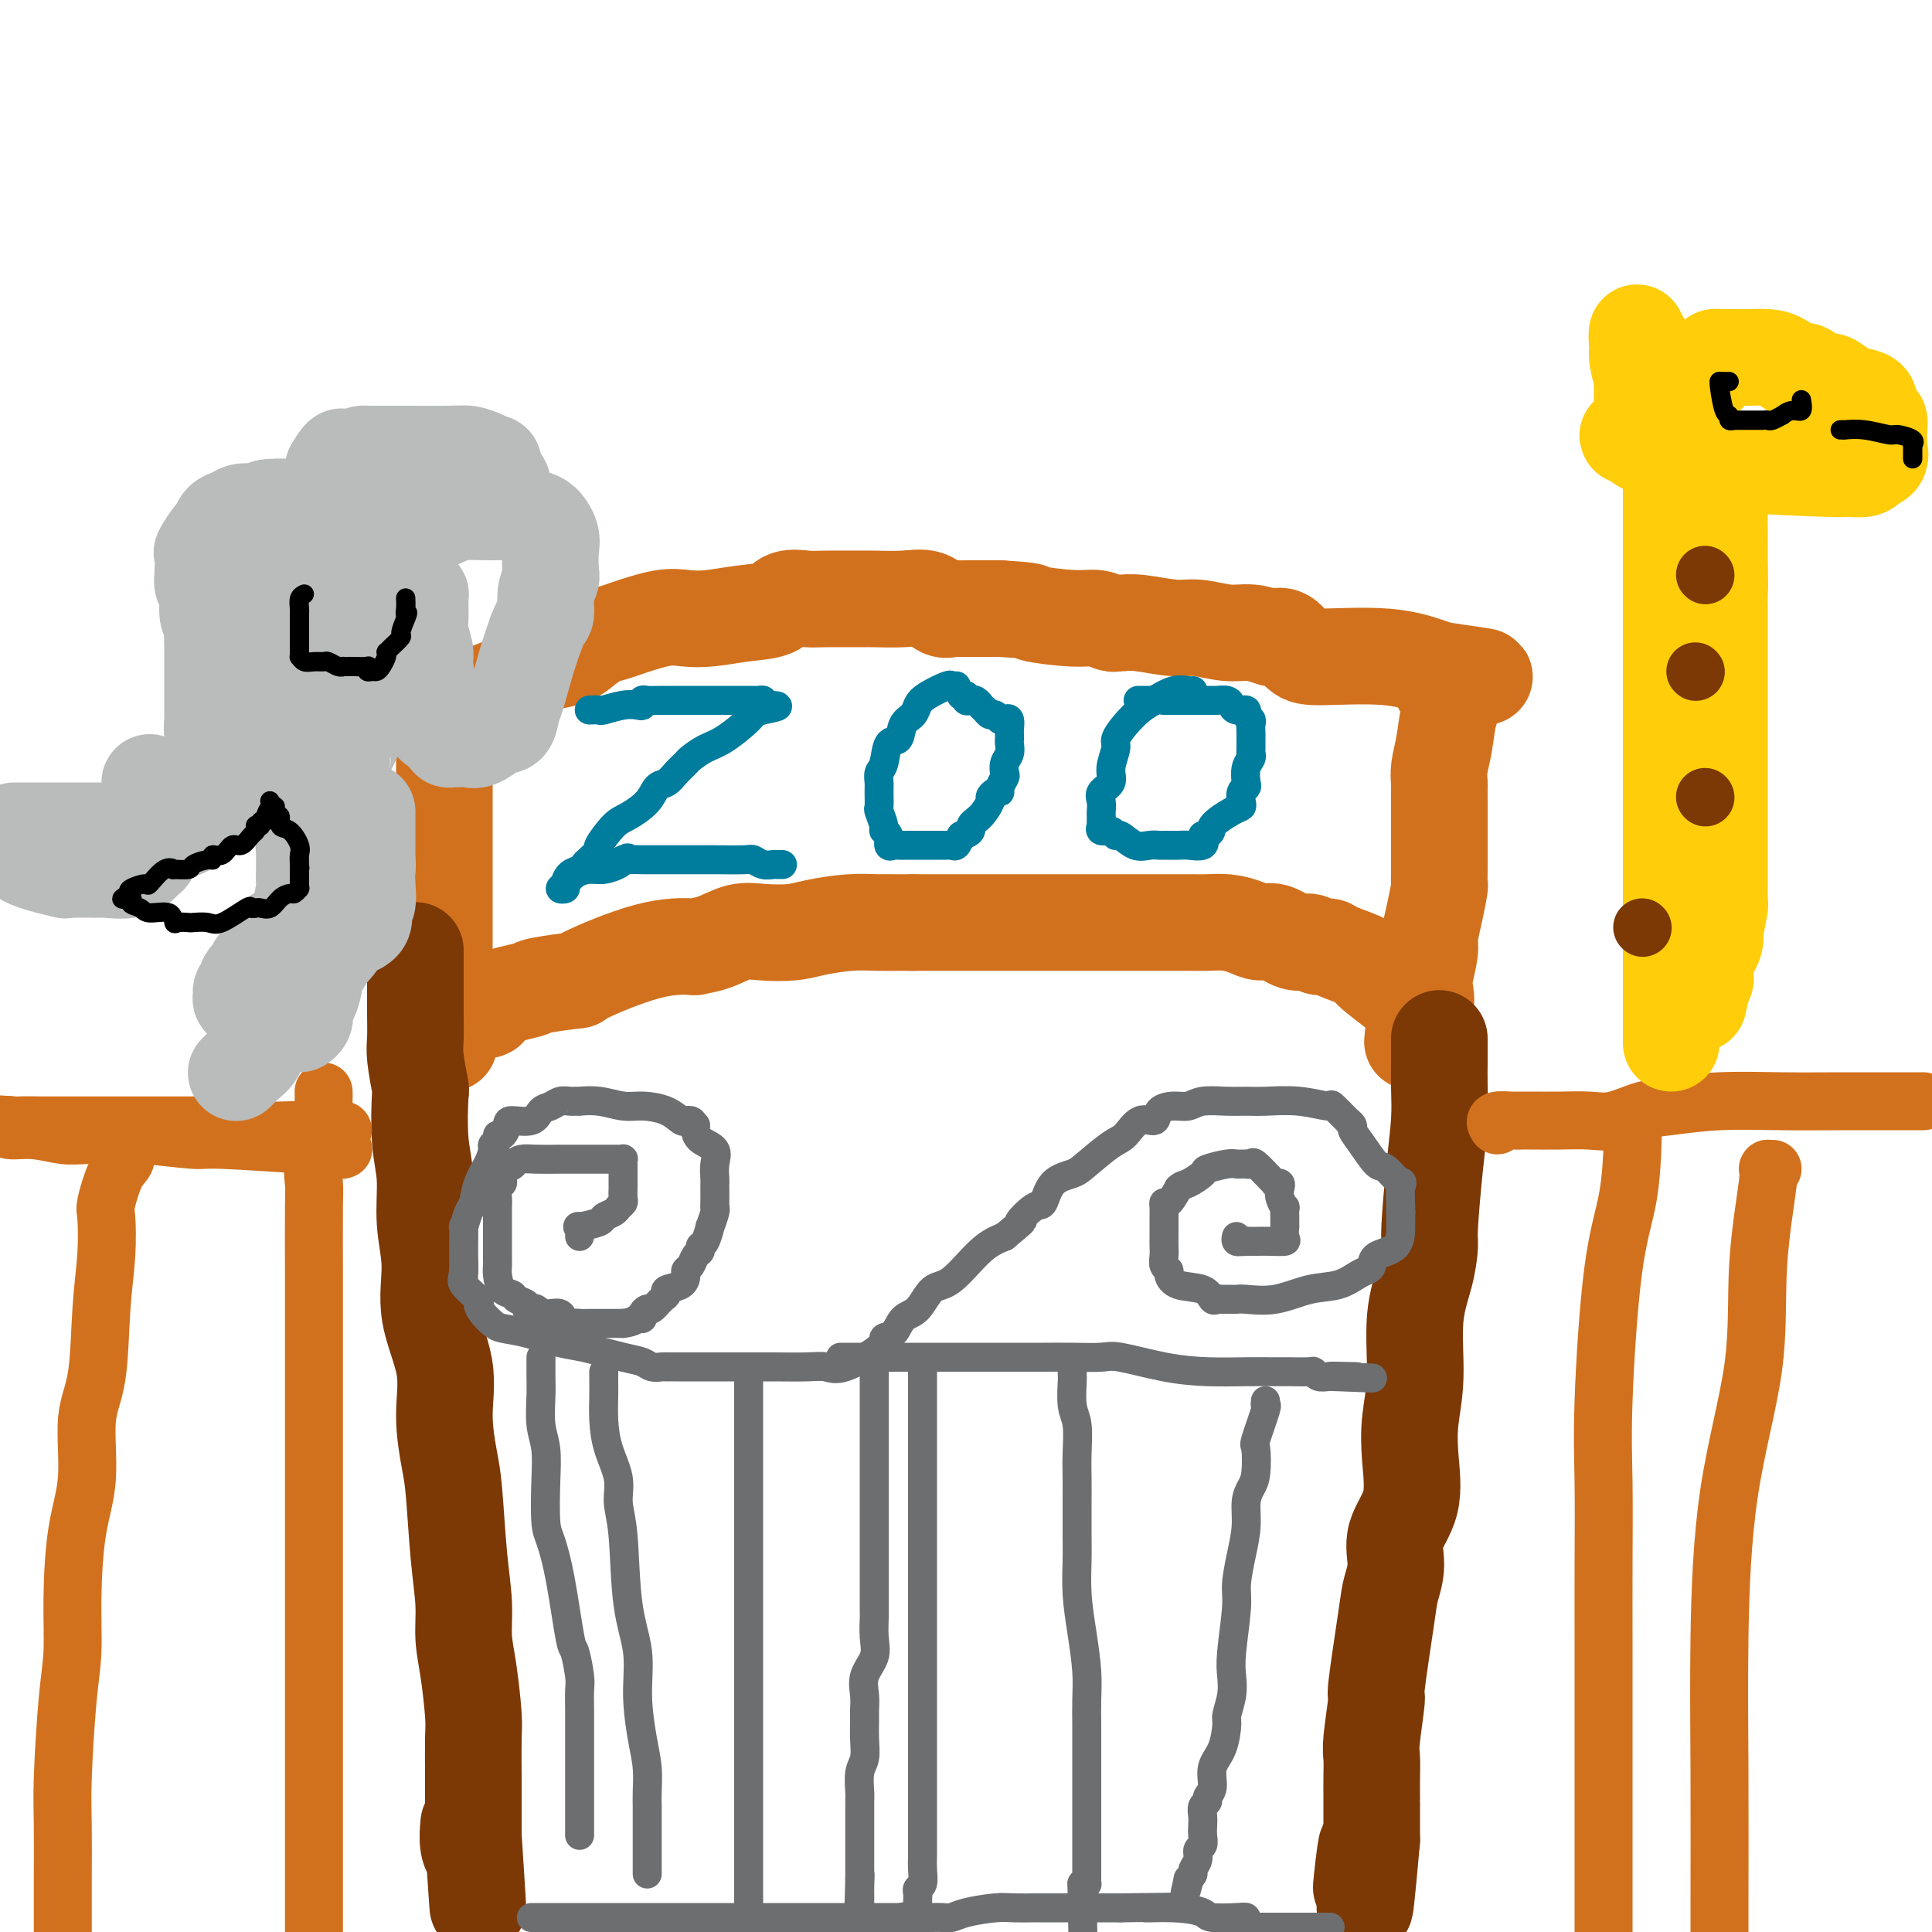 <svg viewBox='0 0 400 400' version='1.1' xmlns='http://www.w3.org/2000/svg' xmlns:xlink='http://www.w3.org/1999/xlink'><g fill='none' stroke='rgb(210,113,29)' stroke-width='20' stroke-linecap='round' stroke-linejoin='round'><path d='M96,148c-0.121,-0.440 -0.242,-0.879 0,-1c0.242,-0.121 0.846,0.077 1,0c0.154,-0.077 -0.143,-0.430 0,-1c0.143,-0.570 0.727,-1.356 2,-2c1.273,-0.644 3.236,-1.145 5,-2c1.764,-0.855 3.329,-2.064 5,-3c1.671,-0.936 3.449,-1.599 5,-2c1.551,-0.401 2.876,-0.540 4,-1c1.124,-0.460 2.047,-1.241 3,-2c0.953,-0.759 1.938,-1.496 3,-2c1.062,-0.504 2.203,-0.775 3,-1c0.797,-0.225 1.250,-0.403 3,-1c1.750,-0.597 4.797,-1.612 7,-2c2.203,-0.388 3.561,-0.150 5,0c1.439,0.150 2.959,0.212 5,0c2.041,-0.212 4.604,-0.698 7,-1c2.396,-0.302 4.624,-0.421 6,-1c1.376,-0.579 1.898,-1.619 3,-2c1.102,-0.381 2.783,-0.101 4,0c1.217,0.101 1.971,0.025 4,0c2.029,-0.025 5.334,0.001 7,0c1.666,-0.001 1.693,-0.028 3,0c1.307,0.028 3.893,0.113 6,0c2.107,-0.113 3.734,-0.423 5,0c1.266,0.423 2.171,1.577 3,2c0.829,0.423 1.583,0.113 2,0c0.417,-0.113 0.497,-0.031 1,0c0.503,0.031 1.429,0.009 3,0c1.571,-0.009 3.785,-0.004 6,0'/><path d='M207,126c7.976,0.471 5.917,0.648 7,1c1.083,0.352 5.309,0.879 8,1c2.691,0.121 3.847,-0.163 5,0c1.153,0.163 2.304,0.775 3,1c0.696,0.225 0.937,0.064 1,0c0.063,-0.064 -0.054,-0.032 0,0c0.054,0.032 0.278,0.065 1,0c0.722,-0.065 1.942,-0.229 4,0c2.058,0.229 4.954,0.849 7,1c2.046,0.151 3.240,-0.169 5,0c1.760,0.169 4.084,0.827 6,1c1.916,0.173 3.423,-0.140 5,0c1.577,0.140 3.226,0.731 4,1c0.774,0.269 0.675,0.214 1,0c0.325,-0.214 1.074,-0.587 2,0c0.926,0.587 2.031,2.133 3,3c0.969,0.867 1.804,1.056 5,1c3.196,-0.056 8.754,-0.355 13,0c4.246,0.355 7.182,1.365 9,2c1.818,0.635 2.520,0.896 3,1c0.480,0.104 0.740,0.052 1,0'/><path d='M300,139c14.390,2.039 3.866,0.635 0,1c-3.866,0.365 -1.074,2.497 0,4c1.074,1.503 0.431,2.376 0,4c-0.431,1.624 -0.652,3.997 -1,6c-0.348,2.003 -0.825,3.635 -1,5c-0.175,1.365 -0.047,2.464 0,3c0.047,0.536 0.013,0.510 0,1c-0.013,0.490 -0.004,1.498 0,3c0.004,1.502 0.002,3.499 0,5c-0.002,1.501 -0.003,2.508 0,4c0.003,1.492 0.011,3.471 0,5c-0.011,1.529 -0.040,2.609 0,3c0.040,0.391 0.151,0.093 0,1c-0.151,0.907 -0.563,3.018 -1,5c-0.437,1.982 -0.900,3.834 -1,5c-0.100,1.166 0.162,1.646 0,3c-0.162,1.354 -0.748,3.581 -1,5c-0.252,1.419 -0.171,2.030 0,3c0.171,0.970 0.431,2.300 0,3c-0.431,0.700 -1.552,0.772 -2,1c-0.448,0.228 -0.224,0.614 0,1'/><path d='M293,210c-1.092,11.037 -0.321,3.130 0,0c0.321,-3.130 0.192,-1.482 0,-1c-0.192,0.482 -0.447,-0.203 -1,-1c-0.553,-0.797 -1.404,-1.706 -3,-3c-1.596,-1.294 -3.936,-2.972 -5,-4c-1.064,-1.028 -0.851,-1.404 -2,-2c-1.149,-0.596 -3.661,-1.411 -5,-2c-1.339,-0.589 -1.506,-0.950 -2,-1c-0.494,-0.050 -1.315,0.212 -2,0c-0.685,-0.212 -1.235,-0.897 -2,-1c-0.765,-0.103 -1.744,0.375 -3,0c-1.256,-0.375 -2.790,-1.603 -4,-2c-1.210,-0.397 -2.095,0.037 -3,0c-0.905,-0.037 -1.830,-0.546 -3,-1c-1.170,-0.454 -2.584,-0.854 -4,-1c-1.416,-0.146 -2.834,-0.039 -4,0c-1.166,0.039 -2.081,0.011 -3,0c-0.919,-0.011 -1.843,-0.003 -3,0c-1.157,0.003 -2.547,0.001 -4,0c-1.453,-0.001 -2.969,-0.000 -4,0c-1.031,0.000 -1.575,0.000 -3,0c-1.425,-0.000 -3.729,-0.000 -5,0c-1.271,0.000 -1.509,0.000 -3,0c-1.491,-0.000 -4.237,-0.000 -7,0c-2.763,0.000 -5.544,0.000 -8,0c-2.456,-0.000 -4.586,-0.000 -7,0c-2.414,0.000 -5.111,0.000 -7,0c-1.889,-0.000 -2.968,-0.000 -4,0c-1.032,0.000 -2.016,0.000 -3,0'/><path d='M189,191c-10.851,-0.003 -5.478,-0.011 -4,0c1.478,0.011 -0.939,0.042 -3,0c-2.061,-0.042 -3.765,-0.157 -6,0c-2.235,0.157 -5.002,0.584 -7,1c-1.998,0.416 -3.227,0.819 -5,1c-1.773,0.181 -4.091,0.140 -6,0c-1.909,-0.140 -3.408,-0.378 -5,0c-1.592,0.378 -3.277,1.373 -5,2c-1.723,0.627 -3.484,0.885 -4,1c-0.516,0.115 0.215,0.087 -1,0c-1.215,-0.087 -4.375,-0.231 -9,1c-4.625,1.231 -10.715,3.838 -13,5c-2.285,1.162 -0.765,0.880 -2,1c-1.235,0.120 -5.226,0.644 -7,1c-1.774,0.356 -1.330,0.544 -3,1c-1.670,0.456 -5.455,1.179 -7,2c-1.545,0.821 -0.849,1.740 -1,2c-0.151,0.260 -1.150,-0.138 -2,0c-0.850,0.138 -1.551,0.812 -2,1c-0.449,0.188 -0.646,-0.108 -1,0c-0.354,0.108 -0.865,0.621 -1,1c-0.135,0.379 0.108,0.623 0,1c-0.108,0.377 -0.565,0.888 -1,1c-0.435,0.112 -0.849,-0.176 -1,0c-0.151,0.176 -0.041,0.817 0,1c0.041,0.183 0.012,-0.090 0,0c-0.012,0.090 -0.006,0.545 0,1'/><path d='M93,215c-1.332,1.449 -0.161,1.073 0,1c0.161,-0.073 -0.689,0.158 -1,0c-0.311,-0.158 -0.083,-0.706 0,-1c0.083,-0.294 0.022,-0.334 0,-1c-0.022,-0.666 -0.006,-1.959 0,-3c0.006,-1.041 0.002,-1.830 0,-3c-0.002,-1.170 -0.000,-2.722 0,-4c0.000,-1.278 0.000,-2.281 0,-3c-0.000,-0.719 -0.000,-1.155 0,-2c0.000,-0.845 0.000,-2.099 0,-3c-0.000,-0.901 -0.000,-1.449 0,-2c0.000,-0.551 0.000,-1.105 0,-2c-0.000,-0.895 -0.000,-2.131 0,-3c0.000,-0.869 0.000,-1.373 0,-2c-0.000,-0.627 -0.000,-1.378 0,-2c0.000,-0.622 0.000,-1.115 0,-2c-0.000,-0.885 -0.000,-2.162 0,-3c0.000,-0.838 0.000,-1.237 0,-2c-0.000,-0.763 -0.000,-1.890 0,-3c0.000,-1.110 0.000,-2.202 0,-3c-0.000,-0.798 -0.000,-1.302 0,-3c0.000,-1.698 0.000,-4.589 0,-6c-0.000,-1.411 -0.000,-1.341 0,-2c0.000,-0.659 0.000,-2.045 0,-3c-0.000,-0.955 -0.000,-1.477 0,-2'/><path d='M92,156c-0.155,-9.758 -0.041,-4.653 0,-3c0.041,1.653 0.011,-0.144 0,-1c-0.011,-0.856 -0.003,-0.769 0,-1c0.003,-0.231 0.001,-0.780 0,-1c-0.001,-0.220 -0.000,-0.110 0,0'/></g>
<g fill='none' stroke='rgb(124,56,5)' stroke-width='20' stroke-linecap='round' stroke-linejoin='round'><path d='M86,197c-0.000,-0.200 -0.000,-0.401 0,0c0.000,0.401 0.000,1.402 0,2c-0.000,0.598 -0.001,0.792 0,2c0.001,1.208 0.004,3.428 0,5c-0.004,1.572 -0.015,2.494 0,4c0.015,1.506 0.055,3.594 0,5c-0.055,1.406 -0.207,2.129 0,4c0.207,1.871 0.772,4.889 1,6c0.228,1.111 0.118,0.317 0,2c-0.118,1.683 -0.245,5.845 0,9c0.245,3.155 0.862,5.302 1,8c0.138,2.698 -0.202,5.946 0,9c0.202,3.054 0.947,5.912 1,9c0.053,3.088 -0.585,6.405 0,10c0.585,3.595 2.394,7.469 3,11c0.606,3.531 0.009,6.718 0,10c-0.009,3.282 0.571,6.659 1,9c0.429,2.341 0.706,3.647 1,7c0.294,3.353 0.604,8.754 1,13c0.396,4.246 0.877,7.338 1,10c0.123,2.662 -0.111,4.893 0,7c0.111,2.107 0.566,4.089 1,7c0.434,2.911 0.848,6.751 1,9c0.152,2.249 0.041,2.907 0,5c-0.041,2.093 -0.011,5.622 0,8c0.011,2.378 0.003,3.607 0,5c-0.003,1.393 -0.001,2.952 0,4c0.001,1.048 0.000,1.585 0,2c-0.000,0.415 -0.000,0.707 0,1'/><path d='M98,380c1.840,28.493 0.441,8.226 0,1c-0.441,-7.226 0.078,-1.411 0,1c-0.078,2.411 -0.752,1.418 -1,0c-0.248,-1.418 -0.071,-3.262 0,-4c0.071,-0.738 0.035,-0.369 0,0'/><path d='M298,215c0.000,0.227 0.001,0.455 0,1c-0.001,0.545 -0.003,1.408 0,2c0.003,0.592 0.011,0.911 0,2c-0.011,1.089 -0.041,2.946 0,5c0.041,2.054 0.153,4.304 0,7c-0.153,2.696 -0.571,5.839 -1,10c-0.429,4.161 -0.871,9.341 -1,12c-0.129,2.659 0.053,2.796 0,4c-0.053,1.204 -0.341,3.476 -1,6c-0.659,2.524 -1.690,5.299 -2,9c-0.310,3.701 0.102,8.326 0,12c-0.102,3.674 -0.716,6.396 -1,9c-0.284,2.604 -0.237,5.089 0,8c0.237,2.911 0.664,6.249 0,9c-0.664,2.751 -2.420,4.915 -3,7c-0.580,2.085 0.017,4.093 0,6c-0.017,1.907 -0.649,3.715 -1,5c-0.351,1.285 -0.420,2.048 -1,6c-0.580,3.952 -1.672,11.095 -2,14c-0.328,2.905 0.108,1.573 0,3c-0.108,1.427 -0.761,5.612 -1,8c-0.239,2.388 -0.064,2.979 0,4c0.064,1.021 0.017,2.473 0,4c-0.017,1.527 -0.005,3.130 0,4c0.005,0.870 0.001,1.008 0,1c-0.001,-0.008 -0.000,-0.162 0,0c0.000,0.162 0.000,0.641 0,1c-0.000,0.359 -0.000,0.597 0,1c0.000,0.403 0.000,0.972 0,2c-0.000,1.028 -0.000,2.514 0,4'/><path d='M284,381c-2.332,26.074 -1.161,8.258 -1,3c0.161,-5.258 -0.689,2.041 -1,5c-0.311,2.959 -0.083,1.577 0,1c0.083,-0.577 0.022,-0.348 0,0c-0.022,0.348 -0.006,0.814 0,1c0.006,0.186 0.003,0.093 0,0'/></g>
<g fill='none' stroke='rgb(0,124,156)' stroke-width='6' stroke-linecap='round' stroke-linejoin='round'><path d='M122,147c0.831,-0.030 1.663,-0.060 2,0c0.337,0.060 0.181,0.208 1,0c0.819,-0.208 2.614,-0.774 4,-1c1.386,-0.226 2.364,-0.113 3,0c0.636,0.113 0.928,0.226 1,0c0.072,-0.226 -0.078,-0.793 0,-1c0.078,-0.207 0.385,-0.056 1,0c0.615,0.056 1.538,0.015 3,0c1.462,-0.015 3.463,-0.004 5,0c1.537,0.004 2.609,0.001 4,0c1.391,-0.001 3.100,-0.000 4,0c0.900,0.000 0.990,0.000 1,0c0.010,-0.000 -0.060,-0.001 0,0c0.060,0.001 0.251,0.003 1,0c0.749,-0.003 2.056,-0.011 3,0c0.944,0.011 1.523,0.041 2,0c0.477,-0.041 0.850,-0.155 1,0c0.150,0.155 0.075,0.577 0,1'/><path d='M158,146c5.684,0.009 1.894,0.531 0,1c-1.894,0.469 -1.893,0.884 -3,2c-1.107,1.116 -3.322,2.932 -5,4c-1.678,1.068 -2.820,1.390 -4,2c-1.180,0.610 -2.400,1.510 -3,2c-0.600,0.490 -0.582,0.571 -1,1c-0.418,0.429 -1.274,1.207 -2,2c-0.726,0.793 -1.323,1.599 -2,2c-0.677,0.401 -1.433,0.395 -2,1c-0.567,0.605 -0.945,1.821 -2,3c-1.055,1.179 -2.787,2.323 -4,3c-1.213,0.677 -1.908,0.888 -3,2c-1.092,1.112 -2.582,3.124 -3,4c-0.418,0.876 0.235,0.615 0,1c-0.235,0.385 -1.359,1.416 -2,2c-0.641,0.584 -0.797,0.720 -1,1c-0.203,0.280 -0.451,0.702 -1,1c-0.549,0.298 -1.399,0.470 -2,1c-0.601,0.530 -0.955,1.418 -1,2c-0.045,0.582 0.217,0.860 0,1c-0.217,0.140 -0.915,0.143 -1,0c-0.085,-0.143 0.443,-0.434 1,-1c0.557,-0.566 1.144,-1.409 2,-2c0.856,-0.591 1.982,-0.932 3,-1c1.018,-0.068 1.928,0.135 3,0c1.072,-0.135 2.306,-0.610 3,-1c0.694,-0.390 0.847,-0.695 1,-1'/><path d='M129,178c1.843,-0.774 0.449,-0.207 0,0c-0.449,0.207 0.046,0.056 1,0c0.954,-0.056 2.368,-0.015 3,0c0.632,0.015 0.484,0.004 2,0c1.516,-0.004 4.697,-0.001 6,0c1.303,0.001 0.729,0.000 1,0c0.271,-0.000 1.386,0.000 2,0c0.614,-0.000 0.727,-0.001 1,0c0.273,0.001 0.706,0.004 1,0c0.294,-0.004 0.450,-0.015 2,0c1.550,0.015 4.495,0.057 6,0c1.505,-0.057 1.570,-0.211 2,0c0.430,0.211 1.226,0.789 2,1c0.774,0.211 1.527,0.057 2,0c0.473,-0.057 0.666,-0.015 1,0c0.334,0.015 0.810,0.004 1,0c0.190,-0.004 0.095,-0.002 0,0'/><path d='M198,142c-0.416,0.048 -0.831,0.096 -1,0c-0.169,-0.096 -0.091,-0.337 -1,0c-0.909,0.337 -2.806,1.250 -4,2c-1.194,0.750 -1.686,1.336 -2,2c-0.314,0.664 -0.451,1.407 -1,2c-0.549,0.593 -1.510,1.037 -2,2c-0.490,0.963 -0.510,2.447 -1,3c-0.490,0.553 -1.452,0.177 -2,1c-0.548,0.823 -0.682,2.844 -1,4c-0.318,1.156 -0.818,1.445 -1,2c-0.182,0.555 -0.045,1.374 0,2c0.045,0.626 -0.003,1.057 0,2c0.003,0.943 0.057,2.398 0,3c-0.057,0.602 -0.226,0.351 0,1c0.226,0.649 0.848,2.198 1,3c0.152,0.802 -0.166,0.856 0,1c0.166,0.144 0.817,0.378 1,1c0.183,0.622 -0.102,1.631 0,2c0.102,0.369 0.591,0.099 1,0c0.409,-0.099 0.737,-0.027 1,0c0.263,0.027 0.462,0.007 1,0c0.538,-0.007 1.415,-0.002 2,0c0.585,0.002 0.878,0.002 2,0c1.122,-0.002 3.074,-0.006 4,0c0.926,0.006 0.825,0.022 1,0c0.175,-0.022 0.624,-0.083 1,0c0.376,0.083 0.679,0.309 1,0c0.321,-0.309 0.661,-1.155 1,-2'/><path d='M199,173c2.685,-0.687 1.899,-1.403 2,-2c0.101,-0.597 1.089,-1.073 2,-2c0.911,-0.927 1.746,-2.303 2,-3c0.254,-0.697 -0.072,-0.716 0,-1c0.072,-0.284 0.541,-0.835 1,-1c0.459,-0.165 0.907,0.055 1,0c0.093,-0.055 -0.167,-0.385 0,-1c0.167,-0.615 0.763,-1.516 1,-2c0.237,-0.484 0.116,-0.550 0,-1c-0.116,-0.450 -0.227,-1.282 0,-2c0.227,-0.718 0.793,-1.320 1,-2c0.207,-0.680 0.055,-1.438 0,-2c-0.055,-0.562 -0.014,-0.929 0,-1c0.014,-0.071 0.001,0.152 0,0c-0.001,-0.152 0.011,-0.681 0,-1c-0.011,-0.319 -0.044,-0.429 0,-1c0.044,-0.571 0.167,-1.602 0,-2c-0.167,-0.398 -0.622,-0.162 -1,0c-0.378,0.162 -0.679,0.250 -1,0c-0.321,-0.250 -0.663,-0.836 -1,-1c-0.337,-0.164 -0.668,0.096 -1,0c-0.332,-0.096 -0.666,-0.548 -1,-1'/><path d='M204,147c-0.951,-0.786 -0.828,-0.750 -1,-1c-0.172,-0.250 -0.638,-0.785 -1,-1c-0.362,-0.215 -0.619,-0.110 -1,0c-0.381,0.110 -0.886,0.225 -1,0c-0.114,-0.225 0.162,-0.791 0,-1c-0.162,-0.209 -0.760,-0.060 -1,0c-0.240,0.060 -0.120,0.030 0,0'/><path d='M247,143c-0.185,0.049 -0.370,0.099 -1,0c-0.630,-0.099 -1.704,-0.346 -3,0c-1.296,0.346 -2.815,1.284 -4,2c-1.185,0.716 -2.035,1.209 -3,2c-0.965,0.791 -2.046,1.878 -3,3c-0.954,1.122 -1.780,2.278 -2,3c-0.220,0.722 0.165,1.008 0,2c-0.165,0.992 -0.881,2.689 -1,4c-0.119,1.311 0.361,2.235 0,3c-0.361,0.765 -1.561,1.370 -2,2c-0.439,0.630 -0.118,1.283 0,2c0.118,0.717 0.032,1.497 0,2c-0.032,0.503 -0.010,0.727 0,1c0.010,0.273 0.009,0.594 0,1c-0.009,0.406 -0.027,0.898 0,1c0.027,0.102 0.100,-0.185 0,0c-0.100,0.185 -0.372,0.842 0,1c0.372,0.158 1.387,-0.182 2,0c0.613,0.182 0.823,0.886 1,1c0.177,0.114 0.322,-0.362 1,0c0.678,0.362 1.891,1.561 3,2c1.109,0.439 2.116,0.117 3,0c0.884,-0.117 1.645,-0.030 2,0c0.355,0.030 0.302,0.002 1,0c0.698,-0.002 2.146,0.020 3,0c0.854,-0.020 1.115,-0.082 2,0c0.885,0.082 2.396,0.309 3,0c0.604,-0.309 0.302,-1.155 0,-2'/><path d='M249,173c2.408,-0.594 1.429,-1.080 2,-2c0.571,-0.920 2.693,-2.274 4,-3c1.307,-0.726 1.801,-0.823 2,-1c0.199,-0.177 0.105,-0.435 0,-1c-0.105,-0.565 -0.221,-1.436 0,-2c0.221,-0.564 0.777,-0.820 1,-1c0.223,-0.180 0.112,-0.285 0,-1c-0.112,-0.715 -0.226,-2.041 0,-3c0.226,-0.959 0.793,-1.551 1,-2c0.207,-0.449 0.055,-0.754 0,-1c-0.055,-0.246 -0.014,-0.433 0,-1c0.014,-0.567 -0.001,-1.514 0,-2c0.001,-0.486 0.016,-0.513 0,-1c-0.016,-0.487 -0.064,-1.436 0,-2c0.064,-0.564 0.238,-0.742 0,-1c-0.238,-0.258 -0.889,-0.595 -1,-1c-0.111,-0.405 0.317,-0.879 0,-1c-0.317,-0.121 -1.379,0.111 -2,0c-0.621,-0.111 -0.800,-0.566 -1,-1c-0.200,-0.434 -0.423,-0.848 -1,-1c-0.577,-0.152 -1.510,-0.041 -2,0c-0.490,0.041 -0.537,0.011 -1,0c-0.463,-0.011 -1.342,-0.003 -2,0c-0.658,0.003 -1.094,0.001 -2,0c-0.906,-0.001 -2.282,-0.000 -3,0c-0.718,0.000 -0.776,0.000 -1,0c-0.224,-0.000 -0.612,-0.000 -1,0'/><path d='M242,145c-1.716,0.000 -1.007,0.000 -1,0c0.007,0.000 -0.689,0.000 -1,0c-0.311,0.000 -0.238,0.000 -1,0c-0.762,0.000 -2.361,0.000 -3,0c-0.639,0.000 -0.320,0.000 0,0'/></g>
<g fill='none' stroke='rgb(109,110,112)' stroke-width='6' stroke-linecap='round' stroke-linejoin='round'><path d='M120,256c0.117,-0.869 0.234,-1.738 0,-2c-0.234,-0.262 -0.820,0.085 0,0c0.820,-0.085 3.047,-0.600 4,-1c0.953,-0.400 0.634,-0.683 1,-1c0.366,-0.317 1.419,-0.666 2,-1c0.581,-0.334 0.692,-0.653 1,-1c0.308,-0.347 0.815,-0.722 1,-1c0.185,-0.278 0.050,-0.460 0,-1c-0.050,-0.540 -0.013,-1.440 0,-2c0.013,-0.560 0.003,-0.781 0,-1c-0.003,-0.219 -0.000,-0.437 0,-1c0.000,-0.563 -0.003,-1.471 0,-2c0.003,-0.529 0.012,-0.678 0,-1c-0.012,-0.322 -0.045,-0.818 0,-1c0.045,-0.182 0.167,-0.049 0,0c-0.167,0.049 -0.624,0.013 -1,0c-0.376,-0.013 -0.672,-0.003 -1,0c-0.328,0.003 -0.689,0.001 -1,0c-0.311,-0.001 -0.574,-0.000 -1,0c-0.426,0.000 -1.016,0.000 -1,0c0.016,-0.000 0.639,-0.001 0,0c-0.639,0.001 -2.542,0.003 -4,0c-1.458,-0.003 -2.473,-0.011 -4,0c-1.527,0.011 -3.565,0.041 -5,0c-1.435,-0.041 -2.267,-0.155 -3,0c-0.733,0.155 -1.366,0.577 -2,1'/><path d='M106,241c-3.515,-0.187 -0.802,-0.153 0,0c0.802,0.153 -0.307,0.425 -1,1c-0.693,0.575 -0.970,1.455 -1,2c-0.030,0.545 0.188,0.757 0,1c-0.188,0.243 -0.782,0.517 -1,1c-0.218,0.483 -0.058,1.177 0,2c0.058,0.823 0.016,1.777 0,2c-0.016,0.223 -0.004,-0.284 0,0c0.004,0.284 0.001,1.360 0,2c-0.001,0.640 -0.000,0.844 0,1c0.000,0.156 0.000,0.265 0,1c-0.000,0.735 -0.001,2.097 0,3c0.001,0.903 0.002,1.349 0,2c-0.002,0.651 -0.008,1.508 0,2c0.008,0.492 0.028,0.618 0,1c-0.028,0.382 -0.105,1.019 0,2c0.105,0.981 0.391,2.305 1,3c0.609,0.695 1.539,0.761 2,1c0.461,0.239 0.452,0.651 1,1c0.548,0.349 1.654,0.634 2,1c0.346,0.366 -0.068,0.814 0,1c0.068,0.186 0.619,0.110 1,0c0.381,-0.110 0.592,-0.254 1,0c0.408,0.254 1.012,0.905 2,1c0.988,0.095 2.361,-0.367 3,0c0.639,0.367 0.543,1.562 1,2c0.457,0.438 1.465,0.117 2,0c0.535,-0.117 0.597,-0.031 1,0c0.403,0.031 1.147,0.008 2,0c0.853,-0.008 1.815,-0.002 3,0c1.185,0.002 2.592,0.001 4,0'/><path d='M129,274c2.162,-0.238 2.567,-0.832 3,-1c0.433,-0.168 0.893,0.092 1,0c0.107,-0.092 -0.139,-0.535 0,-1c0.139,-0.465 0.661,-0.951 1,-1c0.339,-0.049 0.493,0.339 1,0c0.507,-0.339 1.365,-1.404 2,-2c0.635,-0.596 1.045,-0.723 1,-1c-0.045,-0.277 -0.545,-0.703 0,-1c0.545,-0.297 2.135,-0.465 3,-1c0.865,-0.535 1.006,-1.439 1,-2c-0.006,-0.561 -0.160,-0.781 0,-1c0.160,-0.219 0.634,-0.437 1,-1c0.366,-0.563 0.624,-1.469 1,-2c0.376,-0.531 0.870,-0.686 1,-1c0.130,-0.314 -0.105,-0.788 0,-1c0.105,-0.212 0.550,-0.162 1,-1c0.450,-0.838 0.905,-2.565 1,-3c0.095,-0.435 -0.171,0.423 0,0c0.171,-0.423 0.778,-2.127 1,-3c0.222,-0.873 0.060,-0.915 0,-1c-0.060,-0.085 -0.017,-0.214 0,-1c0.017,-0.786 0.007,-2.231 0,-3c-0.007,-0.769 -0.012,-0.863 0,-1c0.012,-0.137 0.042,-0.316 0,-1c-0.042,-0.684 -0.155,-1.871 0,-3c0.155,-1.129 0.578,-2.200 0,-3c-0.578,-0.800 -2.156,-1.331 -3,-2c-0.844,-0.669 -0.956,-1.477 -1,-2c-0.044,-0.523 -0.022,-0.762 0,-1'/><path d='M144,233c-0.793,-0.993 -0.774,-0.974 -1,-1c-0.226,-0.026 -0.695,-0.097 -1,0c-0.305,0.097 -0.447,0.362 -1,0c-0.553,-0.362 -1.519,-1.351 -3,-2c-1.481,-0.649 -3.478,-0.959 -5,-1c-1.522,-0.041 -2.569,0.185 -4,0c-1.431,-0.185 -3.247,-0.781 -5,-1c-1.753,-0.219 -3.442,-0.059 -4,0c-0.558,0.059 0.017,0.019 0,0c-0.017,-0.019 -0.624,-0.018 -1,0c-0.376,0.018 -0.521,0.051 -1,0c-0.479,-0.051 -1.291,-0.186 -2,0c-0.709,0.186 -1.314,0.693 -2,1c-0.686,0.307 -1.455,0.416 -2,1c-0.545,0.584 -0.868,1.644 -2,2c-1.132,0.356 -3.073,0.007 -4,0c-0.927,-0.007 -0.841,0.327 -1,1c-0.159,0.673 -0.564,1.684 -1,2c-0.436,0.316 -0.903,-0.065 -1,0c-0.097,0.065 0.178,0.575 0,1c-0.178,0.425 -0.807,0.765 -1,1c-0.193,0.235 0.051,0.365 0,1c-0.051,0.635 -0.396,1.776 -1,3c-0.604,1.224 -1.468,2.531 -2,4c-0.532,1.469 -0.731,3.101 -1,4c-0.269,0.899 -0.608,1.065 -1,2c-0.392,0.935 -0.837,2.637 -1,3c-0.163,0.363 -0.044,-0.614 0,0c0.044,0.614 0.012,2.819 0,4c-0.012,1.181 -0.003,1.337 0,2c0.003,0.663 0.002,1.831 0,3'/><path d='M96,263c-0.184,1.899 -0.646,2.148 0,3c0.646,0.852 2.398,2.309 3,3c0.602,0.691 0.055,0.618 0,1c-0.055,0.382 0.383,1.220 1,2c0.617,0.780 1.413,1.503 2,2c0.587,0.497 0.965,0.767 2,1c1.035,0.233 2.728,0.429 5,1c2.272,0.571 5.122,1.516 7,2c1.878,0.484 2.783,0.508 5,1c2.217,0.492 5.744,1.452 8,2c2.256,0.548 3.239,0.683 4,1c0.761,0.317 1.300,0.817 2,1c0.700,0.183 1.561,0.049 2,0c0.439,-0.049 0.456,-0.013 1,0c0.544,0.013 1.616,0.003 2,0c0.384,-0.003 0.080,-0.001 2,0c1.920,0.001 6.065,-0.001 8,0c1.935,0.001 1.661,0.004 3,0c1.339,-0.004 4.290,-0.014 7,0c2.710,0.014 5.180,0.053 7,0c1.820,-0.053 2.991,-0.197 4,0c1.009,0.197 1.855,0.736 4,0c2.145,-0.736 5.589,-2.747 7,-4c1.411,-1.253 0.789,-1.748 1,-2c0.211,-0.252 1.254,-0.262 2,-1c0.746,-0.738 1.196,-2.204 2,-3c0.804,-0.796 1.964,-0.923 3,-2c1.036,-1.077 1.948,-3.103 3,-4c1.052,-0.897 2.245,-0.665 4,-2c1.755,-1.335 4.073,-4.239 6,-6c1.927,-1.761 3.464,-2.381 5,-3'/><path d='M208,256c5.630,-4.675 3.207,-2.863 3,-3c-0.207,-0.137 1.804,-2.223 3,-3c1.196,-0.777 1.577,-0.247 2,-1c0.423,-0.753 0.889,-2.791 2,-4c1.111,-1.209 2.866,-1.590 4,-2c1.134,-0.410 1.646,-0.851 3,-2c1.354,-1.149 3.552,-3.008 5,-4c1.448,-0.992 2.148,-1.117 3,-2c0.852,-0.883 1.856,-2.523 3,-3c1.144,-0.477 2.429,0.208 3,0c0.571,-0.208 0.427,-1.310 1,-2c0.573,-0.690 1.861,-0.970 3,-1c1.139,-0.030 2.129,0.188 3,0c0.871,-0.188 1.623,-0.784 3,-1c1.377,-0.216 3.379,-0.053 5,0c1.621,0.053 2.862,-0.003 4,0c1.138,0.003 2.173,0.065 4,0c1.827,-0.065 4.446,-0.257 7,0c2.554,0.257 5.042,0.962 6,1c0.958,0.038 0.385,-0.590 1,0c0.615,0.590 2.418,2.400 3,3c0.582,0.600 -0.058,-0.010 0,0c0.058,0.010 0.815,0.640 1,1c0.185,0.360 -0.202,0.449 0,1c0.202,0.551 0.993,1.565 2,3c1.007,1.435 2.231,3.292 3,4c0.769,0.708 1.082,0.267 2,1c0.918,0.733 2.442,2.640 3,3c0.558,0.360 0.150,-0.826 0,0c-0.150,0.826 -0.043,3.665 0,5c0.043,1.335 0.021,1.168 0,1'/><path d='M290,251c-0.001,1.390 -0.003,1.864 0,3c0.003,1.136 0.010,2.933 -1,4c-1.010,1.067 -3.038,1.403 -4,2c-0.962,0.597 -0.860,1.454 -1,2c-0.140,0.546 -0.524,0.781 -1,1c-0.476,0.219 -1.045,0.423 -2,1c-0.955,0.577 -2.297,1.528 -4,2c-1.703,0.472 -3.766,0.466 -6,1c-2.234,0.534 -4.640,1.607 -7,2c-2.360,0.393 -4.674,0.105 -6,0c-1.326,-0.105 -1.665,-0.029 -2,0c-0.335,0.029 -0.667,0.010 -1,0c-0.333,-0.010 -0.667,-0.010 -1,0c-0.333,0.010 -0.666,0.029 -1,0c-0.334,-0.029 -0.668,-0.105 -1,0c-0.332,0.105 -0.662,0.393 -1,0c-0.338,-0.393 -0.683,-1.466 -2,-2c-1.317,-0.534 -3.607,-0.527 -5,-1c-1.393,-0.473 -1.890,-1.425 -2,-2c-0.110,-0.575 0.167,-0.771 0,-1c-0.167,-0.229 -0.777,-0.489 -1,-1c-0.223,-0.511 -0.060,-1.274 0,-2c0.060,-0.726 0.016,-1.416 0,-2c-0.016,-0.584 -0.005,-1.061 0,-2c0.005,-0.939 0.004,-2.340 0,-3c-0.004,-0.660 -0.009,-0.577 0,-1c0.009,-0.423 0.033,-1.350 0,-2c-0.033,-0.650 -0.124,-1.021 0,-1c0.124,0.021 0.464,0.435 1,0c0.536,-0.435 1.268,-1.717 2,-3'/><path d='M244,246c0.736,-0.736 1.076,-0.575 2,-1c0.924,-0.425 2.432,-1.434 3,-2c0.568,-0.566 0.195,-0.687 1,-1c0.805,-0.313 2.789,-0.816 4,-1c1.211,-0.184 1.648,-0.049 2,0c0.352,0.049 0.617,0.010 1,0c0.383,-0.010 0.883,0.008 1,0c0.117,-0.008 -0.151,-0.041 0,0c0.151,0.041 0.719,0.155 1,0c0.281,-0.155 0.275,-0.578 1,0c0.725,0.578 2.180,2.157 3,3c0.820,0.843 1.003,0.949 1,1c-0.003,0.051 -0.193,0.046 0,0c0.193,-0.046 0.770,-0.133 1,0c0.230,0.133 0.114,0.487 0,1c-0.114,0.513 -0.227,1.184 0,2c0.227,0.816 0.793,1.778 1,2c0.207,0.222 0.056,-0.296 0,0c-0.056,0.296 -0.016,1.406 0,2c0.016,0.594 0.007,0.671 0,1c-0.007,0.329 -0.010,0.911 0,1c0.010,0.089 0.035,-0.316 0,0c-0.035,0.316 -0.131,1.353 0,2c0.131,0.647 0.489,0.905 0,1c-0.489,0.095 -1.824,0.025 -3,0c-1.176,-0.025 -2.193,-0.007 -3,0c-0.807,0.007 -1.403,0.004 -2,0'/><path d='M258,257c-1.404,0.139 -0.912,-0.014 -1,0c-0.088,0.014 -0.754,0.196 -1,0c-0.246,-0.196 -0.070,-0.770 0,-1c0.070,-0.230 0.035,-0.115 0,0'/><path d='M181,283c0.000,0.293 0.000,0.585 0,1c-0.000,0.415 -0.000,0.951 0,1c0.000,0.049 0.000,-0.391 0,1c-0.000,1.391 -0.000,4.613 0,7c0.000,2.387 0.000,3.938 0,5c-0.000,1.062 -0.000,1.635 0,3c0.000,1.365 0.000,3.521 0,5c-0.000,1.479 -0.000,2.281 0,4c0.000,1.719 0.000,4.356 0,7c-0.000,2.644 -0.001,5.295 0,7c0.001,1.705 0.002,2.465 0,4c-0.002,1.535 -0.008,3.845 0,5c0.008,1.155 0.030,1.155 0,2c-0.030,0.845 -0.113,2.534 0,4c0.113,1.466 0.423,2.709 0,4c-0.423,1.291 -1.578,2.631 -2,4c-0.422,1.369 -0.112,2.768 0,4c0.112,1.232 0.026,2.295 0,3c-0.026,0.705 0.007,1.050 0,2c-0.007,0.950 -0.054,2.505 0,4c0.054,1.495 0.211,2.931 0,4c-0.211,1.069 -0.789,1.770 -1,3c-0.211,1.230 -0.057,2.990 0,4c0.057,1.010 0.015,1.272 0,2c-0.015,0.728 -0.004,1.924 0,3c0.004,1.076 0.001,2.031 0,3c-0.001,0.969 -0.000,1.950 0,3c0.000,1.050 0.000,2.167 0,3c-0.000,0.833 -0.000,1.381 0,2c0.000,0.619 0.000,1.310 0,2'/><path d='M178,389c-0.464,16.578 -0.124,5.025 0,1c0.124,-4.025 0.033,-0.520 0,1c-0.033,1.520 -0.009,1.056 0,1c0.009,-0.056 0.002,0.297 0,1c-0.002,0.703 -0.001,1.755 0,2c0.001,0.245 0.000,-0.319 0,0c-0.000,0.319 -0.000,1.520 0,2c0.000,0.480 0.000,0.240 0,0'/><path d='M110,397c0.458,-0.000 0.915,-0.000 2,0c1.085,0.000 2.797,0.000 4,0c1.203,-0.000 1.896,-0.000 3,0c1.104,0.000 2.620,0.000 5,0c2.380,-0.000 5.623,-0.000 8,0c2.377,0.000 3.886,0.000 6,0c2.114,-0.000 4.833,-0.000 6,0c1.167,0.000 0.782,0.000 1,0c0.218,-0.000 1.039,-0.000 3,0c1.961,0.000 5.061,0.000 10,0c4.939,-0.000 11.718,-0.000 15,0c3.282,0.000 3.067,0.001 5,0c1.933,-0.001 6.012,-0.003 9,0c2.988,0.003 4.883,0.011 6,0c1.117,-0.011 1.455,-0.041 2,0c0.545,0.041 1.295,0.155 2,0c0.705,-0.155 1.363,-0.577 3,-1c1.637,-0.423 4.253,-0.845 6,-1c1.747,-0.155 2.624,-0.041 4,0c1.376,0.041 3.252,0.011 4,0c0.748,-0.011 0.369,-0.003 1,0c0.631,0.003 2.271,0.001 3,0c0.729,-0.001 0.546,-0.000 1,0c0.454,0.000 1.545,0.000 3,0c1.455,-0.000 3.273,-0.000 5,0c1.727,0.000 3.364,0.000 5,0'/><path d='M232,395c20.023,-0.297 9.081,-0.041 6,0c-3.081,0.041 1.700,-0.133 5,0c3.300,0.133 5.118,0.574 6,1c0.882,0.426 0.828,0.836 2,1c1.172,0.164 3.571,0.082 5,0c1.429,-0.082 1.887,-0.166 2,0c0.113,0.166 -0.121,0.580 0,1c0.121,0.420 0.596,0.845 1,1c0.404,0.155 0.738,0.042 1,0c0.262,-0.042 0.453,-0.011 1,0c0.547,0.011 1.450,0.003 2,0c0.550,-0.003 0.747,-0.001 1,0c0.253,0.001 0.562,0.000 1,0c0.438,-0.000 1.004,-0.000 2,0c0.996,0.000 2.422,0.000 4,0c1.578,-0.000 3.308,-0.000 4,0c0.692,0.000 0.346,0.000 0,0'/><path d='M174,281c0.822,-0.000 1.645,-0.000 3,0c1.355,0.000 3.243,0.000 4,0c0.757,-0.000 0.383,-0.000 1,0c0.617,0.000 2.226,0.000 5,0c2.774,-0.000 6.713,-0.000 9,0c2.287,0.000 2.921,0.000 5,0c2.079,-0.000 5.604,-0.000 7,0c1.396,0.000 0.664,0.001 1,0c0.336,-0.001 1.740,-0.002 3,0c1.260,0.002 2.374,0.007 4,0c1.626,-0.007 3.762,-0.026 6,0c2.238,0.026 4.579,0.098 6,0c1.421,-0.098 1.922,-0.366 4,0c2.078,0.366 5.732,1.366 9,2c3.268,0.634 6.151,0.902 9,1c2.849,0.098 5.663,0.026 8,0c2.337,-0.026 4.195,-0.007 5,0c0.805,0.007 0.555,0.001 1,0c0.445,-0.001 1.585,0.004 2,0c0.415,-0.004 0.104,-0.015 1,0c0.896,0.015 3.000,0.057 4,0c1.000,-0.057 0.895,-0.211 1,0c0.105,0.211 0.420,0.789 1,1c0.580,0.211 1.425,0.057 2,0c0.575,-0.057 0.878,-0.016 1,0c0.122,0.016 0.061,0.008 0,0'/><path d='M276,285c15.825,0.619 4.386,0.166 1,0c-3.386,-0.166 1.281,-0.045 3,0c1.719,0.045 0.491,0.013 0,0c-0.491,-0.013 -0.246,-0.006 0,0'/><path d='M262,290c-0.060,0.485 -0.121,0.969 0,1c0.121,0.031 0.422,-0.393 0,1c-0.422,1.393 -1.567,4.601 -2,6c-0.433,1.399 -0.154,0.988 0,2c0.154,1.012 0.182,3.448 0,5c-0.182,1.552 -0.575,2.222 -1,3c-0.425,0.778 -0.884,1.666 -1,3c-0.116,1.334 0.109,3.116 0,5c-0.109,1.884 -0.551,3.872 -1,6c-0.449,2.128 -0.904,4.396 -1,6c-0.096,1.604 0.166,2.545 0,5c-0.166,2.455 -0.762,6.423 -1,9c-0.238,2.577 -0.118,3.764 0,5c0.118,1.236 0.234,2.521 0,4c-0.234,1.479 -0.818,3.152 -1,4c-0.182,0.848 0.038,0.871 0,2c-0.038,1.129 -0.335,3.363 -1,5c-0.665,1.637 -1.699,2.675 -2,4c-0.301,1.325 0.129,2.935 0,4c-0.129,1.065 -0.819,1.584 -1,2c-0.181,0.416 0.147,0.730 0,1c-0.147,0.270 -0.770,0.496 -1,1c-0.230,0.504 -0.066,1.286 0,2c0.066,0.714 0.033,1.360 0,2c-0.033,0.640 -0.065,1.274 0,2c0.065,0.726 0.228,1.542 0,2c-0.228,0.458 -0.849,0.556 -1,1c-0.151,0.444 0.166,1.232 0,2c-0.166,0.768 -0.814,1.514 -1,2c-0.186,0.486 0.090,0.710 0,1c-0.090,0.290 -0.545,0.645 -1,1'/><path d='M246,389c-1.393,6.107 -0.375,2.375 0,1c0.375,-1.375 0.107,-0.393 0,0c-0.107,0.393 -0.054,0.196 0,0'/><path d='M222,284c-0.008,0.439 -0.016,0.879 0,1c0.016,0.121 0.057,-0.075 0,1c-0.057,1.075 -0.211,3.421 0,5c0.211,1.579 0.789,2.389 1,4c0.211,1.611 0.057,4.021 0,6c-0.057,1.979 -0.016,3.527 0,5c0.016,1.473 0.007,2.869 0,5c-0.007,2.131 -0.012,4.995 0,7c0.012,2.005 0.042,3.150 0,5c-0.042,1.850 -0.155,4.404 0,7c0.155,2.596 0.577,5.233 1,8c0.423,2.767 0.845,5.663 1,8c0.155,2.337 0.041,4.114 0,6c-0.041,1.886 -0.011,3.880 0,5c0.011,1.120 0.003,1.367 0,3c-0.003,1.633 -0.001,4.652 0,6c0.001,1.348 0.000,1.023 0,2c-0.000,0.977 -0.000,3.254 0,5c0.000,1.746 0.000,2.961 0,4c-0.000,1.039 0.000,1.903 0,3c-0.000,1.097 -0.000,2.427 0,3c0.000,0.573 0.001,0.388 0,1c-0.001,0.612 -0.003,2.020 0,3c0.003,0.980 0.011,1.531 0,2c-0.011,0.469 -0.041,0.857 0,1c0.041,0.143 0.155,0.041 0,0c-0.155,-0.041 -0.577,-0.020 -1,0'/><path d='M224,390c0.333,17.667 0.167,8.833 0,0'/><path d='M191,282c0.000,0.002 0.000,0.005 0,1c-0.000,0.995 -0.000,2.983 0,4c0.000,1.017 0.000,1.064 0,3c-0.000,1.936 -0.000,5.760 0,8c0.000,2.240 0.000,2.897 0,4c-0.000,1.103 -0.000,2.651 0,5c0.000,2.349 0.000,5.498 0,7c-0.000,1.502 -0.000,1.356 0,3c0.000,1.644 0.000,5.078 0,8c-0.000,2.922 -0.000,5.332 0,8c0.000,2.668 0.000,5.592 0,8c-0.000,2.408 -0.000,4.298 0,7c0.000,2.702 0.000,6.215 0,9c-0.000,2.785 -0.000,4.844 0,7c0.000,2.156 0.000,4.411 0,6c-0.000,1.589 -0.000,2.511 0,4c0.000,1.489 0.001,3.544 0,5c-0.001,1.456 -0.004,2.312 0,3c0.004,0.688 0.015,1.207 0,2c-0.015,0.793 -0.057,1.861 0,3c0.057,1.139 0.211,2.351 0,3c-0.211,0.649 -0.788,0.737 -1,1c-0.212,0.263 -0.059,0.701 0,1c0.059,0.299 0.024,0.459 0,1c-0.024,0.541 -0.037,1.465 0,2c0.037,0.535 0.125,0.683 0,1c-0.125,0.317 -0.464,0.805 -1,1c-0.536,0.195 -1.268,0.098 -2,0'/><path d='M187,397c-0.622,1.089 -0.178,0.311 0,0c0.178,-0.311 0.089,-0.156 0,0'/><path d='M155,286c0.000,0.167 0.000,0.334 0,1c0.000,0.666 0.000,1.831 0,3c0.000,1.169 0.000,2.340 0,4c-0.000,1.660 0.000,3.807 0,6c0.000,2.193 0.000,4.433 0,7c0.000,2.567 0.000,5.462 0,7c0.000,1.538 0.000,1.718 0,3c0.000,1.282 0.000,3.665 0,6c0.000,2.335 0.000,4.622 0,7c0.000,2.378 0.000,4.846 0,8c0.000,3.154 -0.000,6.994 0,10c0.000,3.006 0.000,5.178 0,7c0.000,1.822 0.000,3.292 0,5c0.000,1.708 0.000,3.652 0,5c0.000,1.348 -0.000,2.101 0,3c0.000,0.899 -0.000,1.946 0,3c0.000,1.054 -0.000,2.115 0,3c0.000,0.885 -0.000,1.594 0,3c0.000,1.406 -0.000,3.511 0,5c0.000,1.489 -0.000,2.363 0,3c0.000,0.637 -0.000,1.035 0,2c0.000,0.965 -0.000,2.495 0,3c0.000,0.505 -0.000,-0.015 0,0c0.000,0.015 -0.000,0.565 0,1c0.000,0.435 -0.000,0.756 0,1c0.000,0.244 -0.000,0.412 0,1c0.000,0.588 0.000,1.597 0,2c0.000,0.403 0.000,0.202 0,0'/><path d='M155,395c0.000,18.167 0.000,9.083 0,0'/><path d='M125,284c0.001,0.370 0.002,0.740 0,1c-0.002,0.260 -0.007,0.410 0,1c0.007,0.590 0.025,1.619 0,3c-0.025,1.381 -0.095,3.113 0,5c0.095,1.887 0.353,3.930 1,6c0.647,2.070 1.684,4.168 2,6c0.316,1.832 -0.088,3.399 0,5c0.088,1.601 0.667,3.235 1,7c0.333,3.765 0.419,9.661 1,14c0.581,4.339 1.658,7.123 2,10c0.342,2.877 -0.052,5.848 0,9c0.052,3.152 0.550,6.484 1,9c0.450,2.516 0.853,4.216 1,6c0.147,1.784 0.039,3.651 0,5c-0.039,1.349 -0.011,2.181 0,3c0.011,0.819 0.003,1.624 0,2c-0.003,0.376 -0.001,0.323 0,1c0.001,0.677 0.000,2.083 0,3c-0.000,0.917 -0.000,1.346 0,2c0.000,0.654 0.000,1.534 0,2c-0.000,0.466 -0.000,0.517 0,1c0.000,0.483 0.000,1.399 0,2c-0.000,0.601 -0.000,0.886 0,1c0.000,0.114 0.000,0.057 0,0'/><path d='M112,281c0.002,0.163 0.004,0.327 0,1c-0.004,0.673 -0.015,1.856 0,3c0.015,1.144 0.056,2.250 0,4c-0.056,1.750 -0.209,4.146 0,6c0.209,1.854 0.780,3.167 1,5c0.220,1.833 0.090,4.187 0,7c-0.090,2.813 -0.141,6.084 0,8c0.141,1.916 0.472,2.478 1,4c0.528,1.522 1.252,4.006 2,8c0.748,3.994 1.521,9.499 2,12c0.479,2.501 0.664,1.998 1,3c0.336,1.002 0.822,3.508 1,5c0.178,1.492 0.048,1.970 0,3c-0.048,1.030 -0.013,2.611 0,4c0.013,1.389 0.003,2.585 0,4c-0.003,1.415 -0.001,3.049 0,4c0.001,0.951 0.000,1.219 0,2c-0.000,0.781 -0.000,2.076 0,3c0.000,0.924 0.000,1.477 0,3c-0.000,1.523 -0.000,4.016 0,5c0.000,0.984 0.000,0.460 0,1c-0.000,0.540 -0.000,2.145 0,3c0.000,0.855 0.000,0.958 0,1c-0.000,0.042 -0.000,0.021 0,0'/></g>
<g fill='none' stroke='rgb(210,113,29)' stroke-width='12' stroke-linecap='round' stroke-linejoin='round'><path d='M310,233c-0.285,-0.423 -0.570,-0.845 0,-1c0.570,-0.155 1.996,-0.042 3,0c1.004,0.042 1.586,0.013 2,0c0.414,-0.013 0.662,-0.010 2,0c1.338,0.010 3.768,0.028 6,0c2.232,-0.028 4.268,-0.102 6,0c1.732,0.102 3.162,0.381 5,0c1.838,-0.381 4.086,-1.423 6,-2c1.914,-0.577 3.495,-0.691 6,-1c2.505,-0.309 5.936,-0.815 10,-1c4.064,-0.185 8.763,-0.050 13,0c4.237,0.050 8.012,0.013 13,0c4.988,-0.013 11.189,-0.004 14,0c2.811,0.004 2.232,0.001 2,0c-0.232,-0.001 -0.116,-0.001 0,0'/><path d='M71,238c0.061,-0.030 0.123,-0.059 0,0c-0.123,0.059 -0.429,0.208 -1,0c-0.571,-0.208 -1.405,-0.773 -2,-1c-0.595,-0.227 -0.951,-0.117 -1,0c-0.049,0.117 0.208,0.242 -4,0c-4.208,-0.242 -12.882,-0.849 -17,-1c-4.118,-0.151 -3.680,0.156 -6,0c-2.320,-0.156 -7.397,-0.774 -10,-1c-2.603,-0.226 -2.732,-0.059 -3,0c-0.268,0.059 -0.674,0.012 -1,0c-0.326,-0.012 -0.570,0.012 -2,0c-1.430,-0.012 -4.044,-0.059 -6,0c-1.956,0.059 -3.253,0.226 -5,0c-1.747,-0.226 -3.942,-0.844 -6,-1c-2.058,-0.156 -3.977,0.150 -5,0c-1.023,-0.150 -1.149,-0.757 -1,-1c0.149,-0.243 0.575,-0.121 1,0'/><path d='M2,233c-10.435,-0.774 -2.023,-0.207 1,0c3.023,0.207 0.657,0.056 1,0c0.343,-0.056 3.394,-0.015 5,0c1.606,0.015 1.765,0.004 4,0c2.235,-0.004 6.544,-0.001 11,0c4.456,0.001 9.058,0.000 11,0c1.942,-0.000 1.224,-0.000 1,0c-0.224,0.000 0.045,-0.000 0,0c-0.045,0.000 -0.405,0.000 1,0c1.405,-0.000 4.576,-0.001 6,0c1.424,0.001 1.101,0.004 1,0c-0.101,-0.004 0.021,-0.015 1,0c0.979,0.015 2.815,0.057 4,0c1.185,-0.057 1.718,-0.211 2,0c0.282,0.211 0.314,0.789 2,1c1.686,0.211 5.026,0.057 7,0c1.974,-0.057 2.581,-0.015 4,0c1.419,0.015 3.651,0.004 5,0c1.349,-0.004 1.814,-0.001 2,0c0.186,0.001 0.093,0.001 0,0'/><path d='M26,236c0.012,0.502 0.024,1.003 0,1c-0.024,-0.003 -0.084,-0.511 0,0c0.084,0.511 0.310,2.040 0,3c-0.310,0.960 -1.158,1.351 -2,3c-0.842,1.649 -1.677,4.558 -2,6c-0.323,1.442 -0.133,1.418 0,3c0.133,1.582 0.209,4.769 0,8c-0.209,3.231 -0.704,6.506 -1,11c-0.296,4.494 -0.395,10.207 -1,14c-0.605,3.793 -1.717,5.667 -2,9c-0.283,3.333 0.261,8.124 0,12c-0.261,3.876 -1.328,6.835 -2,11c-0.672,4.165 -0.951,9.536 -1,14c-0.049,4.464 0.130,8.023 0,11c-0.130,2.977 -0.571,5.373 -1,10c-0.429,4.627 -0.847,11.486 -1,16c-0.153,4.514 -0.041,6.684 0,10c0.041,3.316 0.011,7.777 0,11c-0.011,3.223 -0.003,5.206 0,7c0.003,1.794 0.002,3.397 0,5'/><path d='M67,226c0.016,0.701 0.033,1.402 0,2c-0.033,0.598 -0.114,1.092 0,2c0.114,0.908 0.423,2.229 0,4c-0.423,1.771 -1.577,3.993 -2,6c-0.423,2.007 -0.113,3.799 0,5c0.113,1.201 0.030,1.810 0,5c-0.030,3.190 -0.008,8.960 0,14c0.008,5.040 0.002,9.349 0,15c-0.002,5.651 -0.001,12.642 0,19c0.001,6.358 0.000,12.082 0,18c-0.000,5.918 -0.000,12.029 0,18c0.000,5.971 0.000,11.804 0,17c-0.000,5.196 -0.000,9.757 0,14c0.000,4.243 0.000,8.168 0,12c-0.000,3.832 -0.000,7.570 0,11c0.000,3.430 0.000,6.551 0,9c-0.000,2.449 -0.000,4.224 0,6'/><path d='M338,232c0.003,-0.206 0.006,-0.412 0,0c-0.006,0.412 -0.019,1.441 0,2c0.019,0.559 0.072,0.647 0,3c-0.072,2.353 -0.268,6.972 -1,11c-0.732,4.028 -2.000,7.464 -3,15c-1.000,7.536 -1.732,19.172 -2,27c-0.268,7.828 -0.072,11.848 0,17c0.072,5.152 0.019,11.438 0,17c-0.019,5.562 -0.005,10.402 0,18c0.005,7.598 0.001,17.954 0,23c-0.001,5.046 -0.000,4.782 0,8c0.000,3.218 0.000,9.920 0,15c-0.000,5.080 -0.000,8.540 0,12'/><path d='M367,242c-0.485,0.048 -0.970,0.096 -1,0c-0.030,-0.096 0.395,-0.336 0,3c-0.395,3.336 -1.608,10.246 -2,17c-0.392,6.754 0.039,13.350 -1,21c-1.039,7.650 -3.546,16.354 -5,26c-1.454,9.646 -1.854,20.235 -2,30c-0.146,9.765 -0.039,18.706 0,28c0.039,9.294 0.011,18.941 0,28c-0.011,9.059 -0.006,17.529 0,26'/></g>
<g fill='none' stroke='rgb(186,187,187)' stroke-width='20' stroke-linecap='round' stroke-linejoin='round'><path d='M31,162c0.000,0.417 0.000,0.835 0,1c-0.000,0.165 -0.000,0.078 0,1c0.000,0.922 0.001,2.853 0,4c-0.001,1.147 -0.002,1.510 0,2c0.002,0.490 0.008,1.105 0,2c-0.008,0.895 -0.031,2.068 0,3c0.031,0.932 0.116,1.623 0,2c-0.116,0.377 -0.433,0.441 -1,1c-0.567,0.559 -1.385,1.614 -3,2c-1.615,0.386 -4.028,0.104 -5,0c-0.972,-0.104 -0.504,-0.028 -1,0c-0.496,0.028 -1.955,0.009 -3,0c-1.045,-0.009 -1.677,-0.008 -2,0c-0.323,0.008 -0.339,0.021 -1,0c-0.661,-0.021 -1.967,-0.078 -2,0c-0.033,0.078 1.208,0.289 0,0c-1.208,-0.289 -4.864,-1.078 -7,-2c-2.136,-0.922 -2.753,-1.978 -4,-3c-1.247,-1.022 -3.123,-2.011 -5,-3'/><path d='M3,172c-0.028,-0.000 -0.057,-0.000 0,0c0.057,0.000 0.199,0.000 1,0c0.801,-0.000 2.260,-0.000 4,0c1.740,0.000 3.762,0.000 6,0c2.238,-0.000 4.692,-0.000 7,0c2.308,0.000 4.471,0.000 6,0c1.529,-0.000 2.423,-0.000 3,0c0.577,0.000 0.836,0.001 1,0c0.164,-0.001 0.233,-0.003 1,0c0.767,0.003 2.231,0.010 3,0c0.769,-0.010 0.844,-0.036 1,0c0.156,0.036 0.395,0.135 1,0c0.605,-0.135 1.577,-0.502 2,-1c0.423,-0.498 0.297,-1.125 1,-2c0.703,-0.875 2.234,-1.998 3,-3c0.766,-1.002 0.769,-1.882 1,-3c0.231,-1.118 0.692,-2.473 1,-4c0.308,-1.527 0.463,-3.227 1,-5c0.537,-1.773 1.456,-3.618 2,-5c0.544,-1.382 0.712,-2.300 1,-3c0.288,-0.700 0.696,-1.182 1,-3c0.304,-1.818 0.505,-4.974 1,-7c0.495,-2.026 1.283,-2.924 2,-5c0.717,-2.076 1.362,-5.330 2,-7c0.638,-1.670 1.267,-1.756 2,-3c0.733,-1.244 1.568,-3.646 2,-5c0.432,-1.354 0.459,-1.659 1,-3c0.541,-1.341 1.595,-3.718 2,-5c0.405,-1.282 0.160,-1.467 1,-2c0.840,-0.533 2.765,-1.413 4,-3c1.235,-1.587 1.782,-3.882 2,-5c0.218,-1.118 0.109,-1.059 0,-1'/><path d='M69,97c2.527,-4.359 1.843,-1.756 2,-1c0.157,0.756 1.155,-0.333 2,-1c0.845,-0.667 1.536,-0.911 2,-1c0.464,-0.089 0.699,-0.024 1,0c0.301,0.024 0.666,0.006 1,0c0.334,-0.006 0.636,-0.002 1,0c0.364,0.002 0.790,0.001 1,0c0.210,-0.001 0.205,-0.001 1,0c0.795,0.001 2.390,0.003 3,0c0.610,-0.003 0.234,-0.011 2,0c1.766,0.011 5.675,0.040 8,0c2.325,-0.040 3.067,-0.147 4,0c0.933,0.147 2.057,0.550 3,1c0.943,0.450 1.707,0.947 2,1c0.293,0.053 0.117,-0.336 0,0c-0.117,0.336 -0.175,1.399 0,2c0.175,0.601 0.582,0.739 1,1c0.418,0.261 0.848,0.643 1,1c0.152,0.357 0.027,0.688 0,1c-0.027,0.312 0.042,0.606 0,1c-0.042,0.394 -0.197,0.889 0,1c0.197,0.111 0.745,-0.162 1,0c0.255,0.162 0.216,0.761 0,1c-0.216,0.239 -0.608,0.120 -1,0'/><path d='M104,104c0.983,1.492 -0.061,0.220 -1,0c-0.939,-0.220 -1.775,0.610 -3,1c-1.225,0.390 -2.839,0.338 -5,1c-2.161,0.662 -4.869,2.036 -7,3c-2.131,0.964 -3.686,1.517 -5,2c-1.314,0.483 -2.386,0.896 -3,1c-0.614,0.104 -0.771,-0.100 -1,0c-0.229,0.100 -0.529,0.505 -1,1c-0.471,0.495 -1.114,1.082 -2,1c-0.886,-0.082 -2.016,-0.832 -3,0c-0.984,0.832 -1.823,3.245 -2,4c-0.177,0.755 0.309,-0.148 0,0c-0.309,0.148 -1.411,1.348 -2,2c-0.589,0.652 -0.665,0.756 -1,1c-0.335,0.244 -0.931,0.630 -1,1c-0.069,0.370 0.388,0.726 0,1c-0.388,0.274 -1.619,0.465 -2,1c-0.381,0.535 0.090,1.413 0,2c-0.090,0.587 -0.740,0.882 -1,1c-0.260,0.118 -0.130,0.059 0,0'/><path d='M58,134c-1.169,0.497 -2.338,0.993 -3,2c-0.662,1.007 -0.819,2.524 -1,3c-0.181,0.476 -0.388,-0.091 -1,1c-0.612,1.091 -1.628,3.839 -2,5c-0.372,1.161 -0.100,0.733 0,1c0.100,0.267 0.027,1.227 0,2c-0.027,0.773 -0.007,1.359 0,2c0.007,0.641 0.001,1.338 0,2c-0.001,0.662 0.003,1.291 0,2c-0.003,0.709 -0.013,1.499 0,2c0.013,0.501 0.048,0.712 0,1c-0.048,0.288 -0.179,0.651 0,1c0.179,0.349 0.666,0.682 1,1c0.334,0.318 0.513,0.621 1,1c0.487,0.379 1.282,0.834 2,1c0.718,0.166 1.361,0.041 2,0c0.639,-0.041 1.276,0.000 2,0c0.724,-0.000 1.535,-0.042 2,0c0.465,0.042 0.584,0.169 1,0c0.416,-0.169 1.129,-0.635 2,-1c0.871,-0.365 1.899,-0.630 3,-1c1.101,-0.370 2.275,-0.847 3,-1c0.725,-0.153 1.002,0.017 1,0c-0.002,-0.017 -0.281,-0.221 0,-1c0.281,-0.779 1.123,-2.135 2,-4c0.877,-1.865 1.790,-4.241 3,-6c1.210,-1.759 2.716,-2.902 4,-5c1.284,-2.098 2.344,-5.150 3,-7c0.656,-1.850 0.907,-2.498 1,-3c0.093,-0.502 0.026,-0.858 0,-1c-0.026,-0.142 -0.013,-0.071 0,0'/><path d='M84,131c2.162,-4.286 0.568,-1.502 0,-1c-0.568,0.502 -0.110,-1.277 0,-2c0.110,-0.723 -0.128,-0.390 0,-1c0.128,-0.610 0.623,-2.165 1,-3c0.377,-0.835 0.636,-0.952 1,-1c0.364,-0.048 0.834,-0.027 1,0c0.166,0.027 0.029,0.062 0,1c-0.029,0.938 0.048,2.781 0,4c-0.048,1.219 -0.223,1.815 0,3c0.223,1.185 0.845,2.960 1,4c0.155,1.040 -0.156,1.346 0,3c0.156,1.654 0.781,4.656 1,6c0.219,1.344 0.033,1.028 0,1c-0.033,-0.028 0.086,0.231 0,1c-0.086,0.769 -0.379,2.048 0,3c0.379,0.952 1.428,1.576 2,2c0.572,0.424 0.667,0.649 1,1c0.333,0.351 0.903,0.828 1,1c0.097,0.172 -0.279,0.040 0,0c0.279,-0.040 1.211,0.013 2,0c0.789,-0.013 1.433,-0.092 2,0c0.567,0.092 1.055,0.355 2,0c0.945,-0.355 2.346,-1.326 3,-2c0.654,-0.674 0.559,-1.050 1,-1c0.441,0.050 1.416,0.524 2,0c0.584,-0.524 0.775,-2.048 1,-3c0.225,-0.952 0.484,-1.333 1,-3c0.516,-1.667 1.290,-4.619 2,-7c0.710,-2.381 1.355,-4.190 2,-6'/><path d='M111,131c1.397,-3.647 1.891,-3.263 2,-4c0.109,-0.737 -0.165,-2.594 0,-4c0.165,-1.406 0.771,-2.359 1,-3c0.229,-0.641 0.081,-0.969 0,-2c-0.081,-1.031 -0.094,-2.763 0,-4c0.094,-1.237 0.296,-1.977 0,-3c-0.296,-1.023 -1.090,-2.327 -2,-3c-0.910,-0.673 -1.937,-0.713 -3,-1c-1.063,-0.287 -2.164,-0.821 -3,-1c-0.836,-0.179 -1.407,-0.003 -4,0c-2.593,0.003 -7.206,-0.168 -9,0c-1.794,0.168 -0.767,0.674 -1,1c-0.233,0.326 -1.727,0.473 -3,1c-1.273,0.527 -2.327,1.436 -3,2c-0.673,0.564 -0.965,0.783 -1,1c-0.035,0.217 0.187,0.433 0,1c-0.187,0.567 -0.782,1.487 -1,3c-0.218,1.513 -0.059,3.621 0,5c0.059,1.379 0.019,2.030 0,3c-0.019,0.970 -0.015,2.259 0,3c0.015,0.741 0.043,0.932 0,1c-0.043,0.068 -0.156,0.012 0,0c0.156,-0.012 0.582,0.021 1,0c0.418,-0.021 0.827,-0.097 1,0c0.173,0.097 0.108,0.366 0,1c-0.108,0.634 -0.260,1.632 0,2c0.260,0.368 0.931,0.105 0,1c-0.931,0.895 -3.466,2.947 -6,5'/><path d='M80,136c-1.543,1.017 -2.399,1.061 -3,1c-0.601,-0.061 -0.945,-0.226 -1,0c-0.055,0.226 0.181,0.844 0,1c-0.181,0.156 -0.780,-0.150 -1,0c-0.220,0.150 -0.063,0.757 0,1c0.063,0.243 0.031,0.121 0,0'/><path d='M64,168c-0.030,0.322 -0.061,0.643 0,1c0.061,0.357 0.212,0.748 0,2c-0.212,1.252 -0.789,3.363 -1,4c-0.211,0.637 -0.056,-0.200 0,0c0.056,0.200 0.015,1.439 0,2c-0.015,0.561 -0.003,0.445 0,1c0.003,0.555 -0.003,1.780 0,2c0.003,0.220 0.014,-0.566 0,0c-0.014,0.566 -0.055,2.486 0,3c0.055,0.514 0.204,-0.376 0,1c-0.204,1.376 -0.763,5.018 -2,7c-1.237,1.982 -3.154,2.304 -4,3c-0.846,0.696 -0.622,1.765 -1,3c-0.378,1.235 -1.359,2.635 -2,3c-0.641,0.365 -0.941,-0.306 -1,0c-0.059,0.306 0.124,1.588 0,2c-0.124,0.412 -0.555,-0.044 -1,0c-0.445,0.044 -0.905,0.590 -1,1c-0.095,0.410 0.176,0.684 0,1c-0.176,0.316 -0.800,0.672 -1,1c-0.200,0.328 0.023,0.627 0,1c-0.023,0.373 -0.292,0.821 0,1c0.292,0.179 1.146,0.090 2,0'/><path d='M52,207c0.472,0.418 0.650,0.463 1,0c0.350,-0.463 0.870,-1.433 2,-2c1.130,-0.567 2.868,-0.729 4,-1c1.132,-0.271 1.658,-0.649 2,-1c0.342,-0.351 0.499,-0.673 1,-1c0.501,-0.327 1.345,-0.659 3,-2c1.655,-1.341 4.122,-3.690 5,-5c0.878,-1.310 0.169,-1.580 1,-2c0.831,-0.420 3.204,-0.992 4,-2c0.796,-1.008 0.017,-2.454 0,-3c-0.017,-0.546 0.727,-0.193 1,-1c0.273,-0.807 0.073,-2.776 0,-4c-0.073,-1.224 -0.020,-1.705 0,-3c0.020,-1.295 0.005,-3.405 0,-5c-0.005,-1.595 -0.002,-2.674 0,-4c0.002,-1.326 0.001,-2.898 0,-3c-0.001,-0.102 -0.004,1.267 0,2c0.004,0.733 0.015,0.829 0,2c-0.015,1.171 -0.056,3.417 0,5c0.056,1.583 0.207,2.503 0,3c-0.207,0.497 -0.774,0.571 -1,1c-0.226,0.429 -0.113,1.215 0,2'/><path d='M75,183c-0.554,2.514 -1.439,1.298 -2,1c-0.561,-0.298 -0.800,0.322 -1,1c-0.200,0.678 -0.363,1.414 -1,3c-0.637,1.586 -1.747,4.021 -2,5c-0.253,0.979 0.353,0.500 0,1c-0.353,0.500 -1.664,1.979 -2,3c-0.336,1.021 0.303,1.585 0,2c-0.303,0.415 -1.548,0.681 -2,1c-0.452,0.319 -0.111,0.691 0,1c0.111,0.309 -0.009,0.556 0,1c0.009,0.444 0.146,1.085 0,2c-0.146,0.915 -0.574,2.104 -1,3c-0.426,0.896 -0.850,1.498 -1,2c-0.150,0.502 -0.026,0.902 0,1c0.026,0.098 -0.046,-0.107 0,0c0.046,0.107 0.208,0.527 0,1c-0.208,0.473 -0.788,1.001 -1,1c-0.212,-0.001 -0.056,-0.529 0,-1c0.056,-0.471 0.012,-0.884 0,-1c-0.012,-0.116 0.008,0.065 0,0c-0.008,-0.065 -0.044,-0.377 0,-2c0.044,-1.623 0.166,-4.559 0,-6c-0.166,-1.441 -0.622,-1.388 0,-2c0.622,-0.612 2.320,-1.889 3,-3c0.680,-1.111 0.340,-2.055 0,-3'/><path d='M65,194c0.762,-3.637 1.668,-4.728 2,-6c0.332,-1.272 0.089,-2.725 0,-4c-0.089,-1.275 -0.024,-2.374 0,-4c0.024,-1.626 0.008,-3.781 0,-5c-0.008,-1.219 -0.008,-1.504 0,-2c0.008,-0.496 0.022,-1.204 0,-2c-0.022,-0.796 -0.082,-1.681 0,-2c0.082,-0.319 0.304,-0.072 0,-1c-0.304,-0.928 -1.135,-3.029 -2,-5c-0.865,-1.971 -1.764,-3.811 -2,-5c-0.236,-1.189 0.190,-1.727 -1,-4c-1.190,-2.273 -3.996,-6.281 -5,-8c-1.004,-1.719 -0.207,-1.148 0,-1c0.207,0.148 -0.177,-0.126 0,-1c0.177,-0.874 0.915,-2.349 2,-4c1.085,-1.651 2.518,-3.477 3,-5c0.482,-1.523 0.014,-2.743 0,-4c-0.014,-1.257 0.426,-2.550 1,-3c0.574,-0.450 1.281,-0.057 2,-1c0.719,-0.943 1.450,-3.222 2,-4c0.550,-0.778 0.918,-0.054 1,0c0.082,0.054 -0.122,-0.563 0,-1c0.122,-0.437 0.571,-0.695 1,-1c0.429,-0.305 0.837,-0.659 1,-1c0.163,-0.341 0.082,-0.671 0,-1'/><path d='M70,119c2.013,-4.452 0.545,-2.083 0,-1c-0.545,1.083 -0.165,0.879 0,0c0.165,-0.879 0.117,-2.432 0,-3c-0.117,-0.568 -0.303,-0.149 -1,0c-0.697,0.149 -1.906,0.029 -2,0c-0.094,-0.029 0.928,0.032 0,1c-0.928,0.968 -3.807,2.842 -5,4c-1.193,1.158 -0.702,1.602 -1,2c-0.298,0.398 -1.387,0.752 -2,1c-0.613,0.248 -0.750,0.389 -1,1c-0.250,0.611 -0.613,1.692 -1,2c-0.387,0.308 -0.798,-0.157 -1,0c-0.202,0.157 -0.194,0.935 0,1c0.194,0.065 0.575,-0.582 0,0c-0.575,0.582 -2.104,2.394 -3,4c-0.896,1.606 -1.158,3.008 -2,4c-0.842,0.992 -2.265,1.575 -3,2c-0.735,0.425 -0.781,0.693 -1,1c-0.219,0.307 -0.609,0.654 -1,1'/><path d='M46,139c-3.261,3.986 -0.912,1.951 0,1c0.912,-0.951 0.388,-0.819 0,0c-0.388,0.819 -0.640,2.326 -1,4c-0.360,1.674 -0.829,3.516 -1,5c-0.171,1.484 -0.046,2.609 0,3c0.046,0.391 0.012,0.047 0,-1c-0.012,-1.047 -0.003,-2.795 0,-4c0.003,-1.205 0.001,-1.865 0,-4c-0.001,-2.135 -0.001,-5.744 0,-7c0.001,-1.256 0.001,-0.157 0,0c-0.001,0.157 -0.004,-0.627 0,-1c0.004,-0.373 0.016,-0.334 0,-1c-0.016,-0.666 -0.061,-2.037 0,-3c0.061,-0.963 0.226,-1.518 0,-2c-0.226,-0.482 -0.845,-0.890 -1,-2c-0.155,-1.110 0.155,-2.921 0,-4c-0.155,-1.079 -0.773,-1.424 -1,-2c-0.227,-0.576 -0.063,-1.381 0,-2c0.063,-0.619 0.023,-1.052 0,-1c-0.023,0.052 -0.031,0.590 0,0c0.031,-0.590 0.102,-2.309 0,-3c-0.102,-0.691 -0.375,-0.356 0,-1c0.375,-0.644 1.398,-2.267 2,-3c0.602,-0.733 0.783,-0.575 1,-1c0.217,-0.425 0.471,-1.434 1,-2c0.529,-0.566 1.335,-0.691 2,-1c0.665,-0.309 1.190,-0.803 2,-1c0.810,-0.197 1.905,-0.099 3,0'/><path d='M53,106c1.476,-0.536 1.666,-0.876 3,-1c1.334,-0.124 3.811,-0.033 5,0c1.189,0.033 1.091,0.009 1,0c-0.091,-0.009 -0.175,-0.002 0,0c0.175,0.002 0.607,-0.001 1,0c0.393,0.001 0.746,0.008 1,0c0.254,-0.008 0.408,-0.030 1,0c0.592,0.030 1.623,0.111 2,0c0.377,-0.111 0.102,-0.415 0,0c-0.102,0.415 -0.029,1.547 0,2c0.029,0.453 0.015,0.226 0,0'/><path d='M63,186c-0.030,0.327 -0.060,0.654 0,1c0.060,0.346 0.209,0.709 0,1c-0.209,0.291 -0.777,0.508 -1,1c-0.223,0.492 -0.101,1.260 0,2c0.101,0.740 0.181,1.452 0,2c-0.181,0.548 -0.625,0.932 -1,2c-0.375,1.068 -0.682,2.818 -1,4c-0.318,1.182 -0.646,1.794 -1,3c-0.354,1.206 -0.735,3.005 -1,4c-0.265,0.995 -0.414,1.186 -1,2c-0.586,0.814 -1.609,2.252 -2,3c-0.391,0.748 -0.150,0.806 0,1c0.150,0.194 0.209,0.524 0,1c-0.209,0.476 -0.687,1.098 -1,2c-0.313,0.902 -0.462,2.084 -1,3c-0.538,0.916 -1.464,1.565 -2,2c-0.536,0.435 -0.683,0.656 -1,1c-0.317,0.344 -0.805,0.813 -1,1c-0.195,0.187 -0.098,0.094 0,0'/></g>
<g fill='none' stroke='rgb(255,205,10)' stroke-width='20' stroke-linecap='round' stroke-linejoin='round'><path d='M346,216c0.000,-0.234 0.000,-0.467 0,-1c0.000,-0.533 -0.000,-1.364 0,-2c0.000,-0.636 0.000,-1.077 0,-2c-0.000,-0.923 -0.000,-2.328 0,-4c0.000,-1.672 0.000,-3.609 0,-6c-0.000,-2.391 -0.000,-5.235 0,-8c0.000,-2.765 0.000,-5.451 0,-8c-0.000,-2.549 -0.000,-4.961 0,-7c0.000,-2.039 0.000,-3.704 0,-5c-0.000,-1.296 -0.000,-2.222 0,-4c0.000,-1.778 0.000,-4.409 0,-7c-0.000,-2.591 -0.000,-5.143 0,-8c0.000,-2.857 0.000,-6.020 0,-8c-0.000,-1.980 -0.000,-2.776 0,-4c0.000,-1.224 0.000,-2.876 0,-5c-0.000,-2.124 -0.000,-4.720 0,-7c0.000,-2.280 0.000,-4.245 0,-7c-0.000,-2.755 -0.000,-6.299 0,-9c0.000,-2.701 0.000,-4.560 0,-6c-0.000,-1.440 -0.001,-2.461 0,-4c0.001,-1.539 0.005,-3.594 0,-5c-0.005,-1.406 -0.017,-2.162 0,-3c0.017,-0.838 0.063,-1.757 0,-3c-0.063,-1.243 -0.235,-2.809 0,-4c0.235,-1.191 0.879,-2.007 1,-3c0.121,-0.993 -0.280,-2.164 0,-3c0.280,-0.836 1.240,-1.338 2,-2c0.760,-0.662 1.320,-1.486 2,-2c0.680,-0.514 1.480,-0.718 2,-1c0.520,-0.282 0.760,-0.641 1,-1'/><path d='M354,77c1.400,-2.536 0.900,-2.876 1,-3c0.100,-0.124 0.799,-0.033 1,0c0.201,0.033 -0.096,0.009 0,0c0.096,-0.009 0.585,-0.003 1,0c0.415,0.003 0.757,0.003 1,0c0.243,-0.003 0.387,-0.007 1,0c0.613,0.007 1.695,0.026 3,0c1.305,-0.026 2.833,-0.097 4,0c1.167,0.097 1.974,0.364 3,1c1.026,0.636 2.271,1.643 3,2c0.729,0.357 0.943,0.066 1,0c0.057,-0.066 -0.043,0.094 0,0c0.043,-0.094 0.227,-0.442 1,0c0.773,0.442 2.134,1.676 3,2c0.866,0.324 1.236,-0.260 2,0c0.764,0.260 1.922,1.365 3,2c1.078,0.635 2.078,0.801 3,1c0.922,0.199 1.768,0.430 2,1c0.232,0.570 -0.148,1.480 0,2c0.148,0.520 0.824,0.650 1,1c0.176,0.350 -0.149,0.920 0,1c0.149,0.080 0.772,-0.329 1,0c0.228,0.329 0.061,1.398 0,2c-0.061,0.602 -0.016,0.739 0,1c0.016,0.261 0.004,0.647 0,1c-0.004,0.353 -0.001,0.672 0,1c0.001,0.328 0.001,0.664 0,1'/><path d='M389,93c0.586,1.885 0.051,1.097 0,1c-0.051,-0.097 0.383,0.496 0,1c-0.383,0.504 -1.581,0.920 -2,1c-0.419,0.080 -0.059,-0.174 0,0c0.059,0.174 -0.184,0.776 -1,1c-0.816,0.224 -2.204,0.068 -3,0c-0.796,-0.068 -0.999,-0.049 -1,0c-0.001,0.049 0.199,0.129 -4,0c-4.199,-0.129 -12.795,-0.468 -19,-1c-6.205,-0.532 -10.017,-1.259 -13,-2c-2.983,-0.741 -5.138,-1.498 -6,-2c-0.862,-0.502 -0.431,-0.751 0,-1'/><path d='M340,91c-5.879,-1.107 -1.575,-0.874 0,-1c1.575,-0.126 0.422,-0.610 0,-1c-0.422,-0.390 -0.113,-0.687 0,-1c0.113,-0.313 0.030,-0.644 0,-1c-0.030,-0.356 -0.008,-0.737 0,-1c0.008,-0.263 0.002,-0.409 0,-1c-0.002,-0.591 -0.001,-1.629 0,-2c0.001,-0.371 0.000,-0.076 0,0c-0.000,0.076 -0.000,-0.068 0,-1c0.000,-0.932 0.001,-2.652 0,-3c-0.001,-0.348 -0.004,0.677 0,0c0.004,-0.677 0.015,-3.057 0,-4c-0.015,-0.943 -0.057,-0.449 0,-1c0.057,-0.551 0.211,-2.148 0,-3c-0.211,-0.852 -0.788,-0.960 -1,-1c-0.212,-0.040 -0.061,-0.011 0,0c0.061,0.011 0.030,0.006 0,0'/><path d='M339,70c-0.145,-2.863 -0.008,0.481 0,2c0.008,1.519 -0.113,1.214 0,2c0.113,0.786 0.460,2.663 1,4c0.540,1.337 1.272,2.135 2,3c0.728,0.865 1.452,1.799 2,2c0.548,0.201 0.920,-0.329 1,0c0.080,0.329 -0.132,1.517 0,2c0.132,0.483 0.609,0.261 1,1c0.391,0.739 0.697,2.439 1,3c0.303,0.561 0.602,-0.019 1,0c0.398,0.019 0.893,0.636 1,1c0.107,0.364 -0.175,0.476 0,1c0.175,0.524 0.806,1.459 1,2c0.194,0.541 -0.049,0.688 0,1c0.049,0.312 0.390,0.790 1,2c0.610,1.210 1.488,3.151 2,4c0.512,0.849 0.659,0.606 1,1c0.341,0.394 0.876,1.426 1,2c0.124,0.574 -0.163,0.692 0,1c0.163,0.308 0.776,0.808 1,1c0.224,0.192 0.060,0.077 0,1c-0.060,0.923 -0.016,2.883 0,4c0.016,1.117 0.004,1.392 0,2c-0.004,0.608 -0.001,1.548 0,2c0.001,0.452 0.000,0.415 0,1c-0.000,0.585 -0.000,1.793 0,3'/><path d='M356,118c0.155,3.336 0.041,4.178 0,5c-0.041,0.822 -0.011,1.626 0,3c0.011,1.374 0.003,3.319 0,5c-0.003,1.681 -0.001,3.097 0,4c0.001,0.903 0.000,1.291 0,2c-0.000,0.709 -0.000,1.738 0,3c0.000,1.262 0.000,2.757 0,4c-0.000,1.243 -0.000,2.235 0,4c0.000,1.765 0.000,4.302 0,5c-0.000,0.698 -0.000,-0.443 0,2c0.000,2.443 0.000,8.470 0,11c-0.000,2.530 -0.000,1.562 0,2c0.000,0.438 0.000,2.283 0,3c-0.000,0.717 -0.000,0.305 0,1c0.000,0.695 0.001,2.496 0,4c-0.001,1.504 -0.004,2.709 0,4c0.004,1.291 0.015,2.666 0,4c-0.015,1.334 -0.055,2.626 0,3c0.055,0.374 0.207,-0.169 0,1c-0.207,1.169 -0.772,4.049 -1,5c-0.228,0.951 -0.117,-0.028 0,0c0.117,0.028 0.241,1.062 0,2c-0.241,0.938 -0.848,1.780 -1,2c-0.152,0.220 0.152,-0.183 0,0c-0.152,0.183 -0.759,0.952 -1,2c-0.241,1.048 -0.116,2.374 0,3c0.116,0.626 0.224,0.553 0,1c-0.224,0.447 -0.778,1.413 -1,2c-0.222,0.587 -0.111,0.793 0,1'/><path d='M352,206c-0.667,3.167 -0.333,1.583 0,0'/></g>
<g fill='none' stroke='rgb(124,56,5)' stroke-width='12' stroke-linecap='round' stroke-linejoin='round'><path d='M353,119c0.000,0.000 0.100,0.100 0.1,0.1'/><path d='M351,139c0.000,0.000 0.100,0.100 0.1,0.1'/><path d='M340,192c0.000,0.000 0.100,0.100 0.1,0.1'/><path d='M353,165c0.000,0.000 0.100,0.100 0.1,0.1'/></g>
<g fill='none' stroke='rgb(0,0,0)' stroke-width='4' stroke-linecap='round' stroke-linejoin='round'><path d='M63,123c-0.423,0.214 -0.845,0.429 -1,1c-0.155,0.571 -0.041,1.500 0,2c0.041,0.500 0.011,0.572 0,1c-0.011,0.428 -0.003,1.214 0,2c0.003,0.786 0.001,1.574 0,2c-0.001,0.426 -0.001,0.491 0,1c0.001,0.509 0.002,1.461 0,2c-0.002,0.539 -0.009,0.666 0,1c0.009,0.334 0.034,0.874 0,1c-0.034,0.126 -0.126,-0.163 0,0c0.126,0.163 0.471,0.780 1,1c0.529,0.220 1.242,0.045 2,0c0.758,-0.045 1.561,0.041 2,0c0.439,-0.041 0.513,-0.207 1,0c0.487,0.207 1.385,0.787 2,1c0.615,0.213 0.947,0.057 1,0c0.053,-0.057 -0.171,-0.016 0,0c0.171,0.016 0.739,0.008 1,0c0.261,-0.008 0.217,-0.016 1,0c0.783,0.016 2.395,0.058 3,0c0.605,-0.058 0.203,-0.214 0,0c-0.203,0.214 -0.208,0.797 0,1c0.208,0.203 0.630,0.026 1,0c0.370,-0.026 0.687,0.099 1,0c0.313,-0.099 0.621,-0.421 1,-1c0.379,-0.579 0.827,-1.416 1,-2c0.173,-0.584 0.070,-0.914 0,-1c-0.070,-0.086 -0.107,0.074 0,0c0.107,-0.074 0.359,-0.381 1,-1c0.641,-0.619 1.673,-1.551 2,-2c0.327,-0.449 -0.049,-0.414 0,-1c0.049,-0.586 0.525,-1.793 1,-3'/><path d='M84,128c0.774,-1.745 0.207,-1.107 0,-1c-0.207,0.107 -0.056,-0.317 0,-1c0.056,-0.683 0.016,-1.624 0,-2c-0.016,-0.376 -0.008,-0.188 0,0'/><path d='M57,167c-0.301,-0.194 -0.601,-0.388 -1,0c-0.399,0.388 -0.895,1.358 -1,2c-0.105,0.642 0.182,0.956 0,1c-0.182,0.044 -0.833,-0.181 -1,0c-0.167,0.181 0.149,0.768 0,1c-0.149,0.232 -0.764,0.109 -1,0c-0.236,-0.109 -0.094,-0.203 0,0c0.094,0.203 0.139,0.703 0,1c-0.139,0.297 -0.461,0.390 -1,1c-0.539,0.610 -1.293,1.737 -2,2c-0.707,0.263 -1.367,-0.337 -2,0c-0.633,0.337 -1.238,1.610 -2,2c-0.762,0.390 -1.679,-0.102 -2,0c-0.321,0.102 -0.045,0.798 0,1c0.045,0.202 -0.141,-0.089 -1,0c-0.859,0.089 -2.393,0.557 -3,1c-0.607,0.443 -0.289,0.862 -1,1c-0.711,0.138 -2.450,-0.006 -3,0c-0.550,0.006 0.090,0.162 0,0c-0.090,-0.162 -0.911,-0.643 -2,0c-1.089,0.643 -2.447,2.409 -3,3c-0.553,0.591 -0.303,0.005 -1,0c-0.697,-0.005 -2.342,0.570 -3,1c-0.658,0.430 -0.329,0.715 0,1'/><path d='M27,185c-3.530,1.724 -0.855,1.034 0,1c0.855,-0.034 -0.111,0.587 0,1c0.111,0.413 1.300,0.618 2,1c0.700,0.382 0.913,0.939 2,1c1.087,0.061 3.049,-0.376 4,0c0.951,0.376 0.891,1.564 1,2c0.109,0.436 0.386,0.120 1,0c0.614,-0.120 1.566,-0.043 2,0c0.434,0.043 0.350,0.054 1,0c0.650,-0.054 2.034,-0.172 3,0c0.966,0.172 1.515,0.634 3,0c1.485,-0.634 3.907,-2.364 5,-3c1.093,-0.636 0.859,-0.177 1,0c0.141,0.177 0.657,0.071 1,0c0.343,-0.071 0.511,-0.109 1,0c0.489,0.109 1.298,0.365 2,0c0.702,-0.365 1.298,-1.352 2,-2c0.702,-0.648 1.508,-0.958 2,-1c0.492,-0.042 0.668,0.183 1,0c0.332,-0.183 0.821,-0.774 1,-1c0.179,-0.226 0.048,-0.088 0,0c-0.048,0.088 -0.013,0.127 0,0c0.013,-0.127 0.003,-0.419 0,-1c-0.003,-0.581 -0.001,-1.452 0,-2c0.001,-0.548 0.000,-0.774 0,-1'/><path d='M62,180c0.153,-0.740 0.036,-0.090 0,0c-0.036,0.090 0.011,-0.380 0,-1c-0.011,-0.620 -0.079,-1.389 0,-2c0.079,-0.611 0.304,-1.063 0,-2c-0.304,-0.937 -1.138,-2.358 -2,-3c-0.862,-0.642 -1.751,-0.505 -2,-1c-0.249,-0.495 0.143,-1.622 0,-2c-0.143,-0.378 -0.822,-0.009 -1,0c-0.178,0.009 0.144,-0.344 0,-1c-0.144,-0.656 -0.756,-1.616 -1,-2c-0.244,-0.384 -0.122,-0.192 0,0'/><path d='M358,79c-0.308,0.002 -0.616,0.005 -1,0c-0.384,-0.005 -0.845,-0.016 -1,0c-0.155,0.016 -0.004,0.061 0,0c0.004,-0.061 -0.139,-0.227 0,1c0.139,1.227 0.558,3.845 1,5c0.442,1.155 0.906,0.845 1,1c0.094,0.155 -0.182,0.774 0,1c0.182,0.226 0.821,0.061 1,0c0.179,-0.061 -0.102,-0.016 0,0c0.102,0.016 0.587,0.004 1,0c0.413,-0.004 0.755,-0.001 1,0c0.245,0.001 0.395,-0.000 1,0c0.605,0.000 1.666,0.001 2,0c0.334,-0.001 -0.060,-0.004 0,0c0.060,0.004 0.575,0.016 1,0c0.425,-0.016 0.760,-0.061 1,0c0.240,0.061 0.383,0.229 1,0c0.617,-0.229 1.706,-0.853 2,-1c0.294,-0.147 -0.208,0.185 0,0c0.208,-0.185 1.128,-0.887 2,-1c0.872,-0.113 1.698,0.361 2,0c0.302,-0.361 0.081,-1.559 0,-2c-0.081,-0.441 -0.023,-0.126 0,0c0.023,0.126 0.012,0.063 0,0'/><path d='M381,89c0.506,-0.009 1.012,-0.017 1,0c-0.012,0.017 -0.542,0.060 0,0c0.542,-0.060 2.156,-0.222 4,0c1.844,0.222 3.920,0.829 5,1c1.080,0.171 1.165,-0.095 2,0c0.835,0.095 2.420,0.550 3,1c0.580,0.450 0.155,0.895 0,1c-0.155,0.105 -0.042,-0.129 0,0c0.042,0.129 0.011,0.622 0,1c-0.011,0.378 -0.003,0.640 0,1c0.003,0.360 0.001,0.817 0,1c-0.001,0.183 -0.000,0.091 0,0'/></g>
</svg>
